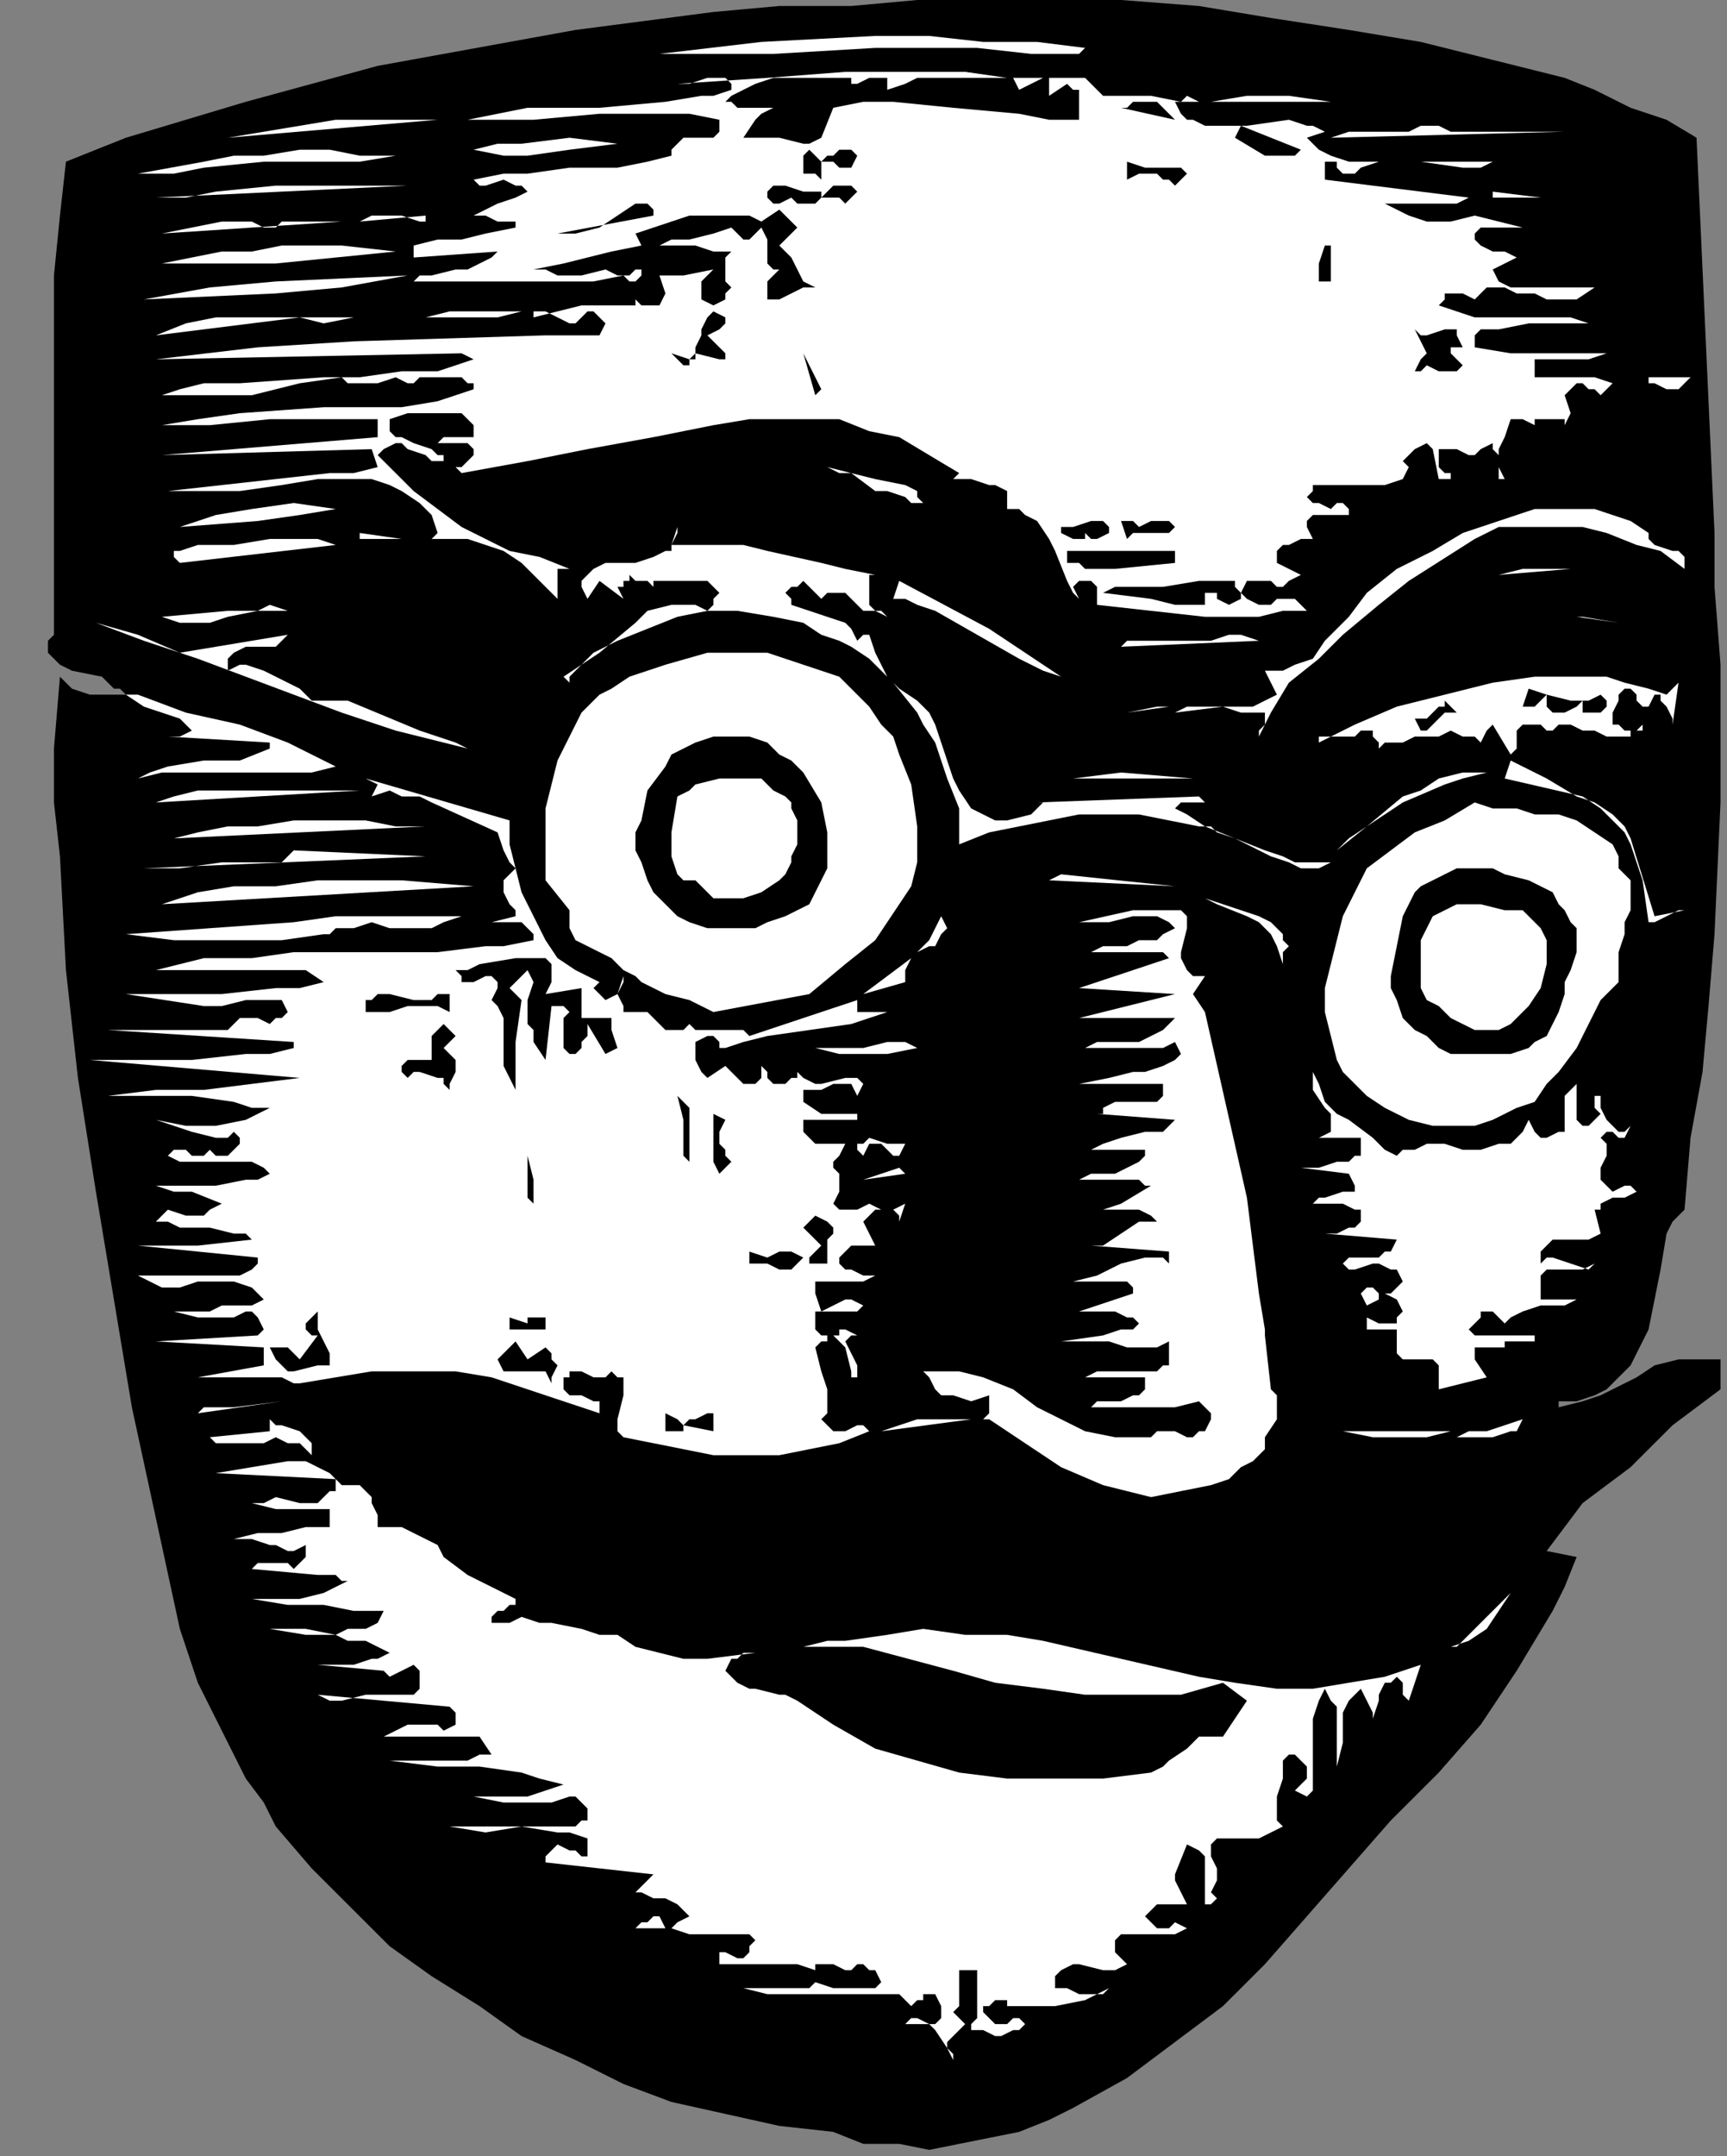 <?xml version="1.0" encoding="UTF-8" standalone="no"?>
<svg
   xmlns:dc="http://purl.org/dc/elements/1.1/"
   xmlns:cc="http://creativecommons.org/ns#"
   xmlns:rdf="http://www.w3.org/1999/02/22-rdf-syntax-ns#"
   xmlns:svg="http://www.w3.org/2000/svg"
   xmlns="http://www.w3.org/2000/svg"
   xmlns:sodipodi="http://sodipodi.sourceforge.net/DTD/sodipodi-0.dtd"
   xmlns:inkscape="http://www.inkscape.org/namespaces/inkscape"
   version="1.0"
   width="61.048mm"
   height="76.2mm"
   id="svg204"
   sodipodi:docname="CC003521.WMF">
  <rect width="100%" height="100%" fill="#808080" stroke="none"/>
  <sodipodi:namedview
     pagecolor="#ffffff"
     bordercolor="#666666"
     borderopacity="1"
     objecttolerance="10"
     gridtolerance="10"
     guidetolerance="10"
     inkscape:pageopacity="0"
     inkscape:pageshadow="2"
     inkscape:window-width="640"
     inkscape:window-height="480"
     id="namedview206" />
  <defs
     id="defs6">
    <clipPath
       clipPathUnits="userSpaceOnUse"
       id="clipWmfPath1">
      <path
         d="M 0,0 L 230.667,0 L 230.667,287.933 L 0,287.933 z"
         id="path2" />
    </clipPath>
    <pattern
       id="WMFhbasepattern"
       patternUnits="userSpaceOnUse"
       width="6"
       height="6"
       x="0"
       y="0" />
  </defs>
  <path
     style="fill:#000000;fill-rule:nonzero;fill-opacity:1;stroke:none;"
     clip-path="url(#clipWmfPath1)"
     d="  M 226.662,18.396   L 228.264,53.588   L 229.065,71.184   L 229.065,78.382   L 229.866,88.779   L 229.866,107.175   L 229.065,124.771   L 228.264,134.369   L 227.463,143.167   L 225.861,151.965   L 225.06,161.563   L 223.458,163.162   L 222.657,164.762   L 221.856,169.561   L 221.056,173.56   L 220.255,177.559   L 219.454,179.159   L 218.653,180.758   L 217.852,182.358   L 216.25,183.957   L 214.648,185.557   L 213.046,186.357   L 210.644,187.157   L 208.241,187.157   L 208.241,187.956   L 211.444,187.157   L 213.847,186.357   L 218.653,183.957   L 221.056,182.358   L 224.259,181.558   L 226.662,181.558   L 229.866,181.558   L 229.866,185.557   L 223.458,190.356   L 217.852,195.955   L 211.444,200.754   L 209.042,203.953   L 206.639,207.152   L 210.644,207.952   L 209.042,211.951   L 207.44,215.15   L 202.634,223.148   L 197.829,230.347   L 192.222,236.745   L 185.815,243.144   L 180.208,249.542   L 174.602,255.941   L 168.995,262.339   L 163.389,267.938   L 156.981,272.737   L 150.574,277.536   L 143.366,281.535   L 140.162,283.134   L 136.157,284.734   L 132.153,285.534   L 128.148,286.334   L 124.144,287.134   L 120.139,286.334   L 115.333,286.334   L 111.329,284.734   L 104.12,283.934   L 96.912,282.335   L 89.704,280.735   L 83.296,278.336   L 76.889,275.136   L 69.681,271.937   L 64.074,267.938   L 57.667,263.939   L 52.06,259.94   L 46.454,254.341   L 41.648,249.542   L 36.843,243.944   L 35.241,240.744   L 32.838,237.545   L 29.634,231.146   L 26.431,224.748   L 24.028,217.55   L 17.62,187.956   L 15.218,173.56   L 12.815,159.163   L 10.412,143.967   L 8.81,129.57   L 8.009,114.374   L 7.208,107.175   L 7.208,99.977   L 8.009,90.379   L 9.611,91.979   L 12.014,92.779   L 14.417,92.779   L 16.819,92.779   L 16.019,91.979   L 15.218,91.979   L 13.616,90.379   L 9.611,89.579   L 8.009,88.779   L 7.208,87.98   L 7.208,87.98   L 6.407,87.18   L 6.407,85.58   L 7.208,84.78   L 7.208,83.181   L 7.208,67.984   L 7.208,52.788   L 7.208,36.791   L 8.009,28.793   L 8.81,21.595   L 16.819,18.396   L 24.829,15.996   L 32.838,13.597   L 41.648,11.197   L 50.458,8.798   L 59.269,7.198   L 68.079,5.599   L 76.889,3.999   L 95.31,1.6   L 104.12,0.8   L 113.731,0.8   L 122.542,0   L 132.153,0   L 140.963,0   L 149.773,0   L 160.185,0.8   L 169.796,2.399   L 180.208,3.999   L 189.819,5.599   L 199.431,7.998   L 209.042,10.398   L 213.046,11.997   L 217.852,14.397   L 222.657,15.996   L 226.662,18.396  z "
     id="path8" />
  <path
     style="fill:#ffffff;fill-rule:nonzero;fill-opacity:1;stroke:none;"
     clip-path="url(#clipWmfPath1)"
     d="  M 144.167,7.198   L 137.759,7.198   L 130.551,6.399   L 116.935,6.399   L 103.319,7.198   L 96.111,7.198   L 88.102,7.198   L 101.718,5.599   L 116.935,4.799   L 124.144,4.799   L 131.352,5.599   L 138.56,5.599   L 144.968,6.399   L 144.167,7.198  z "
     id="path10" />
  <path
     style="fill:#ffffff;fill-rule:nonzero;fill-opacity:1;stroke:none;"
     clip-path="url(#clipWmfPath1)"
     d="  M 176.204,8.798   L 153.778,8.798   L 176.204,8.798  z "
     id="path12" />
  <path
     style="fill:#ffffff;fill-rule:nonzero;fill-opacity:1;stroke:none;"
     clip-path="url(#clipWmfPath1)"
     d="  M 134.556,10.398   L 132.153,10.398   L 130.551,10.398   L 126.546,10.398   L 124.144,10.398   L 122.542,10.398   L 120.94,11.197   L 118.537,11.997   L 118.537,10.398   L 118.537,10.398   L 117.736,10.398   L 116.134,10.398   L 114.532,11.197   L 113.731,11.197   L 113.731,10.398   L 113.731,10.398   L 112.13,10.398   L 110.528,10.398   L 105.722,10.398   L 103.319,10.398   L 100.917,11.197   L 99.315,11.997   L 97.713,12.797   L 96.912,13.597   L 97.713,13.597   L 98.514,14.397   L 100.917,14.397   L 103.319,14.397   L 101.718,15.196   L 100.917,15.996   L 99.315,18.396   L 104.12,18.396   L 107.324,19.196   L 108.125,19.196   L 109.727,18.396   L 111.329,14.397   L 115.333,13.597   L 119.338,13.597   L 127.347,14.397   L 136.157,15.196   L 140.162,15.996   L 144.167,15.996   L 144.167,13.597   L 144.167,12.797   L 144.167,11.997   L 143.366,11.997   L 142.565,11.197   L 140.162,12.797   L 140.162,11.197   L 140.162,10.398   L 139.361,10.398   L 139.361,10.398   L 136.157,11.997   L 135.356,10.398   L 136.958,10.398   L 138.56,10.398   L 141.764,10.398   L 143.366,10.398   L 144.968,10.398   L 145.769,11.197   L 147.37,12.797   L 150.574,12.797   L 153.778,12.797   L 157.782,13.597   L 160.185,13.597   L 158.583,12.797   L 157.782,13.597   L 156.981,13.597   L 156.981,13.597   L 157.782,15.196   L 158.583,15.996   L 159.384,15.996   L 160.986,16.796   L 163.389,16.796   L 166.593,16.796   L 172.199,15.996   L 174.602,16.796   L 175.403,16.796   L 177.005,17.596   L 174.602,18.396   L 176.204,19.995   L 177.806,20.795   L 180.208,21.595   L 183.412,21.595   L 186.616,21.595   L 193.023,21.595   L 196.227,21.595   L 199.431,21.595   L 197.829,22.395   L 195.426,22.395   L 189.819,21.595   L 187.417,21.595   L 184.213,21.595   L 181.81,22.395   L 181.009,23.195   L 180.208,23.195   L 179.407,23.195   L 179.407,23.195   L 178.606,22.395   L 178.606,21.595   L 177.005,21.595   L 177.005,22.395   L 177.005,23.195   L 177.005,23.994   L 177.005,23.994   L 196.227,26.394   L 194.625,27.194   L 193.023,27.194   L 190.62,27.194   L 188.218,27.194   L 186.616,27.194   L 185.014,27.194   L 188.218,28.793   L 190.62,29.593   L 193.824,29.593   L 197.028,28.793   L 203.435,30.393   L 200.231,30.393   L 198.63,30.393   L 197.829,30.393   L 197.028,31.193   L 197.028,31.993   L 197.829,32.792   L 199.431,33.592   L 201.032,33.592   L 202.634,34.392   L 199.431,35.992   L 200.231,37.591   L 201.833,38.391   L 203.435,38.391   L 205.037,38.391   L 209.042,38.391   L 210.644,38.391   L 213.046,38.391   L 210.644,39.991   L 209.042,39.991   L 206.639,39.991   L 205.037,39.191   L 202.634,39.191   L 201.032,38.391   L 198.63,38.391   L 197.829,39.191   L 197.028,39.991   L 195.426,39.191   L 194.625,39.191   L 193.023,39.191   L 193.023,39.991   L 192.222,40.791   L 194.625,41.59   L 197.028,42.39   L 199.431,42.39   L 201.833,42.39   L 207.44,42.39   L 209.843,42.39   L 212.245,43.19   L 210.644,43.19   L 208.241,43.19   L 204.236,43.19   L 200.231,43.99   L 198.63,43.99   L 197.829,43.99   L 197.028,44.79   L 197.028,46.389   L 201.833,47.189   L 207.44,47.189   L 218.653,47.189   L 214.648,47.189   L 212.245,47.989   L 209.042,47.989   L 205.037,47.989   L 205.037,48.789   L 205.037,49.589   L 205.037,50.388   L 205.838,50.388   L 208.241,50.388   L 210.644,50.388   L 213.046,50.388   L 215.449,51.188   L 214.648,51.988   L 213.847,52.788   L 213.046,51.988   L 212.245,51.988   L 211.444,51.188   L 210.644,51.188   L 209.843,51.988   L 209.042,52.788   L 209.843,55.187   L 209.042,56.787   L 209.042,55.987   L 208.241,55.987   L 206.639,55.987   L 205.838,55.987   L 205.037,55.987   L 205.037,55.987   L 205.037,56.787   L 203.435,55.987   L 202.634,55.987   L 202.634,55.987   L 201.833,55.987   L 201.032,58.386   L 200.231,59.986   L 200.231,61.586   L 200.231,62.386   L 201.032,63.985   L 200.231,63.985   L 200.231,63.985   L 200.231,62.386   L 200.231,60.786   L 199.431,59.986   L 199.431,59.986   L 199.431,59.186   L 197.829,59.986   L 197.028,60.786   L 196.227,60.786   L 196.227,60.786   L 194.625,59.986   L 193.824,59.986   L 193.023,59.986   L 192.222,59.986   L 192.222,60.786   L 192.222,61.586   L 192.222,62.386   L 193.023,63.185   L 193.824,63.185   L 193.824,63.985   L 193.023,63.985   L 192.222,63.985   L 191.421,59.986   L 190.62,59.186   L 190.62,59.186   L 189.019,59.986   L 187.417,61.586   L 188.218,62.386   L 188.218,62.386   L 187.417,63.985   L 185.014,64.785   L 181.81,64.785   L 175.403,64.785   L 175.403,64.785   L 175.403,65.585   L 174.602,66.385   L 175.403,67.184   L 176.204,67.184   L 177.806,67.984   L 178.606,67.184   L 179.407,67.184   L 180.208,67.984   L 180.208,68.784   L 179.407,68.784   L 177.005,68.784   L 175.403,68.784   L 174.602,69.584   L 174.602,69.584   L 174.602,70.384   L 175.403,71.983   L 174.602,71.983   L 173.801,71.983   L 172.199,72.783   L 171.398,72.783   L 170.597,73.583   L 170.597,74.383   L 170.597,75.183   L 173.801,76.782   L 172.199,77.582   L 171.398,78.382   L 170.597,78.382   L 169.796,77.582   L 168.995,77.582   L 167.394,77.582   L 166.593,77.582   L 165.792,79.182   L 166.593,79.981   L 168.194,80.781   L 168.995,80.781   L 169.796,80.781   L 170.597,79.981   L 172.199,79.981   L 173,79.981   L 174.602,81.581   L 171.398,81.581   L 168.194,82.381   L 164.19,82.381   L 160.986,82.381   L 153.778,81.581   L 146.569,80.781   L 146.569,79.981   L 146.569,79.182   L 146.569,78.382   L 146.569,78.382   L 145.769,77.582   L 144.968,77.582   L 144.167,77.582   L 144.167,77.582   L 143.366,78.382   L 144.167,79.981   L 143.366,79.182   L 142.565,77.582   L 140.963,73.583   L 140.162,71.983   L 138.56,69.584   L 136.958,68.784   L 136.157,67.984   L 134.556,67.984   L 134.556,66.385   L 134.556,65.585   L 132.954,64.785   L 132.153,64.785   L 129.75,63.985   L 127.347,63.985   L 128.148,63.185   L 124.144,60.786   L 120.139,58.386   L 116.134,57.587   L 112.13,55.987   L 108.125,55.987   L 104.12,55.987   L 100.116,55.987   L 95.31,56.787   L 87.301,58.386   L 78.491,59.986   L 70.481,61.586   L 61.671,63.185   L 60.87,62.386   L 61.671,62.386   L 62.472,61.586   L 63.273,60.786   L 63.273,60.786   L 63.273,60.786   L 63.273,59.986   L 62.472,59.186   L 60.87,59.186   L 60.069,59.186   L 58.468,59.186   L 59.269,58.386   L 60.069,58.386   L 61.671,58.386   L 62.472,58.386   L 63.273,58.386   L 63.273,57.587   L 63.273,56.787   L 62.472,55.987   L 61.671,55.187   L 60.069,55.187   L 58.468,55.187   L 54.463,55.187   L 52.06,55.987   L 52.06,57.587   L 52.861,58.386   L 53.662,58.386   L 55.264,59.186   L 57.667,59.986   L 58.468,60.786   L 59.269,60.786   L 59.269,61.586   L 57.667,61.586   L 56.866,60.786   L 54.463,59.986   L 53.662,59.186   L 52.861,59.186   L 51.259,59.986   L 50.458,60.786   L 52.861,63.185   L 55.264,65.585   L 58.468,67.984   L 61.671,70.384   L 64.875,71.983   L 68.079,73.583   L 72.083,74.383   L 76.088,75.982   L 75.287,75.982   L 74.486,75.982   L 74.486,77.582   L 74.486,78.382   L 74.486,79.981   L 72.884,78.382   L 71.282,76.782   L 69.681,75.183   L 67.278,73.583   L 64.875,72.783   L 62.472,71.983   L 60.069,71.983   L 57.667,71.983   L 58.468,71.184   L 57.667,68.784   L 56.065,67.184   L 53.662,65.585   L 52.06,64.785   L 49.657,63.985   L 47.255,63.985   L 42.449,63.985   L 37.644,64.785   L 32.037,65.585   L 27.231,65.585   L 24.829,65.585   L 22.426,65.585   L 29.634,64.785   L 36.843,63.985   L 44.051,63.185   L 47.255,63.185   L 50.458,62.386   L 49.657,59.986   L 21.625,60.786   L 50.458,58.386   L 50.458,55.987   L 47.255,55.987   L 44.051,55.987   L 36.042,55.987   L 28.032,56.787   L 21.625,56.787   L 26.431,55.987   L 32.037,55.187   L 43.25,54.387   L 53.662,54.387   L 58.468,53.588   L 60.87,52.788   L 63.273,51.988   L 63.273,51.188   L 62.472,51.188   L 61.671,50.388   L 60.069,50.388   L 58.468,50.388   L 57.667,50.388   L 56.065,50.388   L 55.264,51.188   L 54.463,51.188   L 52.861,50.388   L 50.458,51.188   L 48.056,51.188   L 46.454,51.188   L 46.454,51.188   L 45.653,50.388   L 40.046,51.188   L 33.639,52.788   L 27.231,52.788   L 24.028,52.788   L 21.625,52.788   L 24.028,51.988   L 27.231,51.188   L 32.037,51.188   L 43.25,50.388   L 48.056,50.388   L 53.662,49.589   L 58.468,49.589   L 63.273,47.989   L 61.671,47.189   L 20.824,47.989   L 34.44,46.389   L 47.255,45.589   L 72.884,44.79   L 74.486,44.79   L 76.088,44.79   L 78.491,44.79   L 80.093,44.79   L 80.894,43.19   L 80.093,42.39   L 79.292,41.59   L 78.491,41.59   L 77.69,42.39   L 76.889,43.19   L 76.088,43.19   L 74.486,42.39   L 72.884,41.59   L 72.083,41.59   L 71.282,41.59   L 71.282,42.39   L 74.486,41.59   L 77.69,40.791   L 84.898,40.791   L 84.898,39.991   L 85.699,40.791   L 87.301,40.791   L 88.102,40.791   L 88.903,39.191   L 88.102,36.791   L 89.704,36.791   L 91.306,36.791   L 95.31,35.992   L 93.708,37.591   L 93.708,39.191   L 93.708,39.191   L 93.708,39.991   L 95.31,40.791   L 96.912,39.991   L 96.912,39.191   L 97.713,38.391   L 96.912,37.591   L 96.912,35.992   L 96.912,34.392   L 96.912,34.392   L 97.713,33.592   L 95.31,33.592   L 92.907,32.792   L 90.505,32.792   L 88.903,32.792   L 88.102,32.792   L 89.704,31.993   L 92.106,31.993   L 95.31,31.193   L 97.713,30.393   L 98.514,31.193   L 99.315,31.993   L 100.116,31.993   L 100.116,31.993   L 100.917,31.193   L 101.718,30.393   L 102.519,31.993   L 102.519,33.592   L 102.519,35.192   L 103.319,35.992   L 104.12,35.992   L 103.319,36.791   L 102.519,37.591   L 102.519,38.391   L 102.519,39.191   L 102.519,39.991   L 103.319,39.991   L 104.12,39.991   L 105.722,39.191   L 107.324,38.391   L 108.926,38.391   L 107.324,37.591   L 106.523,35.992   L 105.722,34.392   L 104.12,32.792   L 106.523,30.393   L 104.12,27.994   L 101.718,29.593   L 100.116,28.793   L 98.514,28.793   L 96.111,28.793   L 94.509,28.793   L 92.106,28.793   L 89.704,29.593   L 87.301,30.393   L 84.898,31.193   L 85.699,32.792   L 81.694,33.592   L 78.491,34.392   L 75.287,35.192   L 71.282,35.992   L 72.884,35.992   L 74.486,36.791   L 77.69,36.791   L 80.894,35.992   L 82.495,36.791   L 84.097,36.791   L 84.898,35.992   L 84.898,35.992   L 85.699,35.992   L 85.699,36.791   L 85.699,36.791   L 84.898,37.591   L 84.097,37.591   L 83.296,36.791   L 79.292,37.591   L 76.088,37.591   L 68.88,37.591   L 55.264,37.591   L 56.065,36.791   L 57.667,36.791   L 60.87,35.992   L 62.472,35.992   L 64.074,35.192   L 65.676,34.392   L 66.477,33.592   L 55.264,34.392   L 55.264,32.792   L 58.468,31.993   L 61.671,31.993   L 64.875,31.193   L 68.88,30.393   L 68.88,29.593   L 67.278,29.593   L 66.477,29.593   L 64.875,28.793   L 63.273,28.793   L 64.875,27.994   L 66.477,27.194   L 68.88,26.394   L 70.481,25.594   L 69.681,24.794   L 68.88,24.794   L 67.278,23.994   L 64.875,24.794   L 64.074,24.794   L 63.273,23.994   L 67.278,23.195   L 70.481,23.195   L 76.088,22.395   L 82.495,22.395   L 86.5,21.595   L 89.704,20.795   L 89.704,19.995   L 89.704,19.995   L 90.505,19.196   L 91.306,18.396   L 92.106,18.396   L 93.708,18.396   L 95.31,18.396   L 96.111,17.596   L 96.111,15.996   L 92.106,15.196   L 88.102,15.196   L 84.097,15.196   L 80.093,15.196   L 71.282,15.996   L 66.477,15.996   L 62.472,15.996   L 66.477,15.196   L 70.481,14.397   L 80.093,14.397   L 88.903,13.597   L 93.708,12.797   L 95.31,12.797   L 97.713,11.997   L 97.713,11.197   L 96.912,10.398   L 95.31,10.398   L 94.509,10.398   L 92.106,11.197   L 91.306,11.197   L 90.505,11.197   L 102.519,10.398   L 112.931,9.598   L 123.343,9.598   L 128.949,9.598   L 134.556,10.398  z "
     id="path14" />
  <path
     style="fill:#ffffff;fill-rule:nonzero;fill-opacity:1;stroke:none;"
     clip-path="url(#clipWmfPath1)"
     d="  M 42.449,12.797   L 48.856,12.797   L 42.449,12.797  z "
     id="path16" />
  <path
     style="fill:#ffffff;fill-rule:nonzero;fill-opacity:1;stroke:none;"
     clip-path="url(#clipWmfPath1)"
     d="  M 184.213,13.597   L 161.787,13.597   L 166.593,12.797   L 172.199,12.797   L 177.806,13.597   L 184.213,13.597  z "
     id="path18" />
  <path
     style="fill:#000000;fill-rule:nonzero;fill-opacity:1;stroke:none;"
     clip-path="url(#clipWmfPath1)"
     d="  M 156.981,15.996   L 149.773,14.397   L 150.574,14.397   L 151.375,13.597   L 152.977,13.597   L 154.579,13.597   L 155.38,14.397   L 156.181,15.196   L 156.981,15.996  z "
     id="path20" />
  <path
     style="fill:#ffffff;fill-rule:nonzero;fill-opacity:1;stroke:none;"
     clip-path="url(#clipWmfPath1)"
     d="  M 30.435,18.396   L 44.852,15.996   L 58.468,15.996   L 30.435,18.396  z "
     id="path22" />
  <path
     style="fill:#ffffff;fill-rule:nonzero;fill-opacity:1;stroke:none;"
     clip-path="url(#clipWmfPath1)"
     d="  M 209.042,17.596   L 177.806,18.396   L 180.208,17.596   L 181.81,17.596   L 185.014,17.596   L 188.218,17.596   L 189.819,16.796   L 192.222,16.796   L 193.824,17.596   L 196.227,17.596   L 198.63,17.596   L 201.032,17.596   L 205.037,17.596   L 209.042,17.596  z "
     id="path24" />
  <path
     style="fill:#000000;fill-rule:nonzero;fill-opacity:1;stroke:none;"
     clip-path="url(#clipWmfPath1)"
     d="  M 173.801,19.995   L 173,20.795   L 171.398,20.795   L 168.995,20.795   L 164.991,18.396   L 165.792,16.796   L 173.801,19.995  z "
     id="path26" />
  <path
     style="fill:#ffffff;fill-rule:nonzero;fill-opacity:1;stroke:none;"
     clip-path="url(#clipWmfPath1)"
     d="  M 88.102,18.396   L 82.495,19.196   L 76.088,19.995   L 70.481,20.795   L 67.278,20.795   L 63.273,19.995   L 66.477,19.196   L 69.681,19.196   L 76.088,18.396   L 82.495,19.196   L 88.102,18.396  z "
     id="path28" />
  <path
     style="fill:#ffffff;fill-rule:nonzero;fill-opacity:1;stroke:none;"
     clip-path="url(#clipWmfPath1)"
     d="  M 52.861,20.795   L 48.056,21.595   L 44.051,21.595   L 35.241,21.595   L 27.231,22.395   L 23.227,23.195   L 18.421,23.195   L 27.231,21.595   L 31.236,20.795   L 35.241,20.795   L 40.046,19.995   L 44.051,19.995   L 48.056,20.795   L 52.861,20.795  z "
     id="path30" />
  <path
     style="fill:#000000;fill-rule:nonzero;fill-opacity:1;stroke:none;"
     clip-path="url(#clipWmfPath1)"
     d="  M 114.532,20.795   L 113.731,22.395   L 112.931,22.395   L 112.931,22.395   L 112.13,22.395   L 111.329,21.595   L 109.727,21.595   L 109.727,22.395   L 109.727,23.195   L 109.727,23.994   L 108.926,23.195   L 108.125,23.195   L 107.324,23.195   L 107.324,22.395   L 107.324,20.795   L 107.324,20.795   L 108.125,19.995   L 108.926,20.795   L 109.727,21.595   L 110.528,20.795   L 111.329,20.795   L 112.13,19.995   L 112.931,19.995   L 113.731,19.995   L 114.532,20.795  z "
     id="path32" />
  <path
     style="fill:#000000;fill-rule:nonzero;fill-opacity:1;stroke:none;"
     clip-path="url(#clipWmfPath1)"
     d="  M 158.583,23.195   L 157.782,23.994   L 156.981,24.794   L 156.181,23.994   L 155.38,23.994   L 154.579,23.195   L 152.977,23.195   L 152.176,23.195   L 150.574,23.994   L 150.574,21.595   L 152.977,22.395   L 154.579,22.395   L 156.981,22.395   L 157.782,22.395   L 157.782,22.395   L 158.583,23.195  z "
     id="path34" />
  <path
     style="fill:#ffffff;fill-rule:nonzero;fill-opacity:1;stroke:none;"
     clip-path="url(#clipWmfPath1)"
     d="  M 54.463,24.794   L 20.824,26.394   L 24.829,26.394   L 28.833,25.594   L 36.843,24.794   L 45.653,24.794   L 54.463,24.794  z "
     id="path36" />
  <path
     style="fill:#000000;fill-rule:nonzero;fill-opacity:1;stroke:none;"
     clip-path="url(#clipWmfPath1)"
     d="  M 109.727,25.594   L 109.727,26.394   L 110.528,25.594   L 111.329,24.794   L 112.931,24.794   L 112.931,24.794   L 113.731,24.794   L 114.532,25.594   L 113.731,26.394   L 112.931,27.194   L 112.13,26.394   L 110.528,26.394   L 109.727,26.394   L 108.926,27.194   L 106.523,27.194   L 106.523,27.194   L 105.722,26.394   L 105.722,25.594   L 105.722,26.394   L 104.12,27.194   L 103.319,27.194   L 102.519,26.394   L 102.519,25.594   L 103.319,24.794   L 104.12,24.794   L 104.921,24.794   L 107.324,25.594   L 108.926,25.594   L 109.727,25.594   L 109.727,25.594  z "
     id="path38" />
  <path
     style="fill:#ffffff;fill-rule:nonzero;fill-opacity:1;stroke:none;"
     clip-path="url(#clipWmfPath1)"
     d="  M 199.431,26.394   L 199.431,25.594   L 205.838,26.394   L 199.431,26.394  z "
     id="path40" />
  <path
     style="fill:#000000;fill-rule:nonzero;fill-opacity:1;stroke:none;"
     clip-path="url(#clipWmfPath1)"
     d="  M 87.301,28.793   L 74.486,31.193   L 76.889,31.193   L 80.093,30.393   L 82.495,28.793   L 84.898,27.194   L 85.699,27.194   L 86.5,27.194   L 87.301,27.994   L 87.301,28.793   L 87.301,28.793  z "
     id="path42" />
  <path
     style="fill:#ffffff;fill-rule:nonzero;fill-opacity:1;stroke:none;"
     clip-path="url(#clipWmfPath1)"
     d="  M 45.653,29.593   L 21.625,31.193   L 25.63,30.393   L 29.634,29.593   L 33.639,29.593   L 35.241,30.393   L 36.843,30.393   L 37.644,29.593   L 38.444,29.593   L 40.847,29.593   L 43.25,29.593   L 45.653,29.593  z "
     id="path44" />
  <path
     style="fill:#ffffff;fill-rule:nonzero;fill-opacity:1;stroke:none;"
     clip-path="url(#clipWmfPath1)"
     d="  M 56.866,28.793   L 48.056,29.593   L 49.657,28.793   L 50.458,28.793   L 52.06,28.793   L 53.662,28.793   L 56.065,29.593   L 56.866,29.593   L 56.866,29.593   L 56.866,28.793  z "
     id="path46" />
  <path
     style="fill:#000000;fill-rule:nonzero;fill-opacity:1;stroke:none;"
     clip-path="url(#clipWmfPath1)"
     d="  M 177.806,37.591   L 176.204,37.591   L 176.204,35.192   L 177.005,32.792   L 177.806,32.792   L 177.806,37.591  z "
     id="path48" />
  <path
     style="fill:#ffffff;fill-rule:nonzero;fill-opacity:1;stroke:none;"
     clip-path="url(#clipWmfPath1)"
     d="  M 52.861,33.592   L 44.852,34.392   L 36.843,35.192   L 28.833,35.192   L 21.625,35.192   L 25.63,34.392   L 29.634,33.592   L 33.639,33.592   L 37.644,32.792   L 45.653,32.792   L 52.861,33.592  z "
     id="path50" />
  <path
     style="fill:#ffffff;fill-rule:nonzero;fill-opacity:1;stroke:none;"
     clip-path="url(#clipWmfPath1)"
     d="  M 54.463,36.791   L 45.653,38.391   L 36.843,39.191   L 19.222,39.991   L 28.032,38.391   L 36.843,37.591   L 54.463,36.791  z "
     id="path52" />
  <path
     style="fill:#ffffff;fill-rule:nonzero;fill-opacity:1;stroke:none;"
     clip-path="url(#clipWmfPath1)"
     d="  M 69.681,41.59   L 66.477,42.39   L 63.273,42.39   L 56.866,42.39   L 60.069,41.59   L 63.273,41.59   L 69.681,41.59  z "
     id="path54" />
  <path
     style="fill:#ffffff;fill-rule:nonzero;fill-opacity:1;stroke:none;"
     clip-path="url(#clipWmfPath1)"
     d="  M 54.463,42.39   L 50.458,42.39   L 47.255,42.39   L 43.25,43.19   L 40.046,42.39   L 20.824,44.79   L 24.829,43.19   L 28.833,42.39   L 32.838,42.39   L 36.843,42.39   L 45.653,42.39   L 54.463,42.39  z "
     id="path56" />
  <path
     style="fill:#000000;fill-rule:nonzero;fill-opacity:1;stroke:none;"
     clip-path="url(#clipWmfPath1)"
     d="  M 96.912,42.39   L 96.912,43.19   L 96.111,43.99   L 94.509,44.79   L 95.31,45.589   L 96.111,46.389   L 96.912,47.189   L 96.912,47.989   L 96.111,47.989   L 92.907,47.189   L 92.907,47.189   L 92.907,47.989   L 92.106,47.989   L 92.106,47.989   L 92.106,48.789   L 91.306,48.789   L 89.704,47.189   L 92.106,47.989   L 92.907,47.189   L 92.907,46.389   L 93.708,44.79   L 93.708,43.99   L 94.509,42.39   L 95.31,41.59   L 96.912,42.39  z "
     id="path58" />
  <path
     style="fill:#000000;fill-rule:nonzero;fill-opacity:1;stroke:none;"
     clip-path="url(#clipWmfPath1)"
     d="  M 195.426,46.389   L 194.625,46.389   L 193.824,46.389   L 193.824,47.189   L 195.426,48.789   L 194.625,49.589   L 193.824,49.589   L 192.222,49.589   L 190.62,48.789   L 189.819,49.589   L 189.019,49.589   L 189.819,47.989   L 190.62,47.189   L 189.819,45.589   L 189.019,43.99   L 189.819,44.79   L 190.62,44.79   L 193.023,43.99   L 193.824,43.99   L 194.625,43.99   L 194.625,43.99   L 194.625,44.79   L 195.426,46.389  z "
     id="path60" />
  <path
     style="fill:#000000;fill-rule:nonzero;fill-opacity:1;stroke:none;"
     clip-path="url(#clipWmfPath1)"
     d="  M 108.926,52.788   L 107.324,47.189   L 109.727,51.988   L 108.926,52.788  z "
     id="path62" />
  <path
     style="fill:#ffffff;fill-rule:nonzero;fill-opacity:1;stroke:none;"
     clip-path="url(#clipWmfPath1)"
     d="  M 225.861,50.388   L 225.06,51.188   L 224.259,51.988   L 223.458,51.988   L 222.657,51.988   L 221.056,51.188   L 220.255,51.188   L 219.454,51.188   L 220.255,51.188   L 220.255,50.388   L 221.856,50.388   L 224.259,50.388   L 225.861,50.388  z "
     id="path64" />
  <path
     style="fill:#ffffff;fill-rule:nonzero;fill-opacity:1;stroke:none;"
     clip-path="url(#clipWmfPath1)"
     d="  M 99.315,60.786   L 105.722,61.586   L 99.315,60.786  z "
     id="path66" />
  <path
     style="fill:#ffffff;fill-rule:nonzero;fill-opacity:1;stroke:none;"
     clip-path="url(#clipWmfPath1)"
     d="  M 123.343,67.184   L 121.741,67.184   L 120.94,66.385   L 118.537,65.585   L 116.935,65.585   L 113.731,63.185   L 110.528,62.386   L 112.13,63.185   L 113.731,63.185   L 116.935,63.985   L 120.94,64.785   L 122.542,65.585   L 122.542,66.385   L 123.343,67.184  z "
     id="path68" />
  <path
     style="fill:#ffffff;fill-rule:nonzero;fill-opacity:1;stroke:none;"
     clip-path="url(#clipWmfPath1)"
     d="  M 44.852,67.984   L 40.046,68.784   L 34.44,69.584   L 24.028,70.384   L 28.833,68.784   L 33.639,67.984   L 39.245,67.184   L 44.852,67.984  z "
     id="path70" />
  <path
     style="fill:#ffffff;fill-rule:nonzero;fill-opacity:1;stroke:none;"
     clip-path="url(#clipWmfPath1)"
     d="  M 225.06,75.982   L 221.856,73.583   L 218.653,72.783   L 214.648,71.184   L 211.444,70.384   L 207.44,70.384   L 203.435,70.384   L 200.231,70.384   L 197.028,71.983   L 188.218,77.582   L 184.213,80.781   L 179.407,84.78   L 176.204,87.98   L 172.199,91.179   L 169.796,95.178   L 168.194,98.377   L 168.194,97.577   L 168.995,96.778   L 168.995,95.178   L 165.792,95.178   L 163.389,94.378   L 156.981,95.178   L 158.583,94.378   L 160.185,94.378   L 164.19,94.378   L 165.792,94.378   L 167.394,94.378   L 168.995,93.578   L 170.597,92.779   L 168.995,89.579   L 171.398,89.579   L 173,88.779   L 175.403,87.98   L 177.005,85.58   L 180.208,82.381   L 182.611,79.182   L 186.616,75.982   L 191.421,73.583   L 195.426,71.184   L 200.231,69.584   L 202.634,68.784   L 205.037,67.984   L 207.44,67.984   L 210.644,67.984   L 213.046,67.984   L 215.449,68.784   L 217.852,69.584   L 220.255,71.184   L 220.255,71.983   L 221.056,72.783   L 223.458,73.583   L 224.259,73.583   L 225.06,74.383   L 225.06,75.183   L 225.06,75.982  z "
     id="path72" />
  <path
     style="fill:#000000;fill-rule:nonzero;fill-opacity:1;stroke:none;"
     clip-path="url(#clipWmfPath1)"
     d="  M 148.171,71.184   L 146.569,71.983   L 145.769,71.983   L 145.769,71.983   L 144.968,71.184   L 144.968,71.983   L 144.167,71.983   L 143.366,71.983   L 141.764,71.184   L 141.764,70.384   L 143.366,70.384   L 145.769,69.584   L 146.569,69.584   L 147.37,69.584   L 148.171,70.384   L 148.171,71.184  z "
     id="path74" />
  <path
     style="fill:#000000;fill-rule:nonzero;fill-opacity:1;stroke:none;"
     clip-path="url(#clipWmfPath1)"
     d="  M 156.981,70.384   L 156.181,71.184   L 155.38,71.184   L 153.778,71.184   L 152.176,71.184   L 151.375,71.184   L 151.375,71.184   L 150.574,71.983   L 149.773,69.584   L 151.375,69.584   L 152.176,70.384   L 153.778,69.584   L 155.38,69.584   L 156.181,69.584   L 156.981,70.384  z "
     id="path76" />
  <path
     style="fill:#ffffff;fill-rule:nonzero;fill-opacity:1;stroke:none;"
     clip-path="url(#clipWmfPath1)"
     d="  M 89.704,72.783   L 92.907,72.783   L 96.111,72.783   L 99.315,72.783   L 102.519,73.583   L 109.727,75.183   L 112.931,75.982   L 116.935,76.782   L 116.134,76.782   L 116.134,77.582   L 116.134,78.382   L 116.134,79.182   L 116.134,80.781   L 116.935,81.581   L 117.736,81.581   L 118.537,82.381   L 116.935,81.581   L 115.333,81.581   L 113.731,79.981   L 112.931,79.182   L 112.13,79.182   L 110.528,79.182   L 109.727,79.981   L 108.926,79.182   L 108.125,78.382   L 107.324,77.582   L 106.523,78.382   L 105.722,78.382   L 104.921,79.182   L 105.722,79.981   L 105.722,80.781   L 108.125,81.581   L 110.528,82.381   L 112.931,83.181   L 113.731,83.981   L 114.532,85.58   L 115.333,84.78   L 116.134,84.78   L 116.935,87.18   L 117.736,88.779   L 118.537,90.379   L 120.139,91.979   L 122.542,93.578   L 124.144,95.178   L 124.944,96.778   L 125.745,99.177   L 127.347,103.976   L 128.148,105.576   L 129.75,107.975   L 131.352,108.775   L 132.954,109.575   L 134.556,109.575   L 137.759,108.775   L 139.361,107.175   L 138.56,107.175   L 160.185,106.375   L 160.986,107.175   L 160.185,107.175   L 158.583,107.175   L 157.782,107.175   L 156.981,107.975   L 158.583,108.775   L 160.986,110.374   L 164.991,111.974   L 168.995,113.574   L 171.398,114.374   L 173,115.173   L 177.806,115.173   L 176.204,115.973   L 175.403,115.973   L 173.801,115.973   L 172.199,115.173   L 169.796,114.374   L 164.991,111.974   L 162.588,111.174   L 161.787,110.374   L 160.185,110.374   L 156.181,109.575   L 152.176,108.775   L 148.171,108.775   L 144.167,108.775   L 140.162,109.575   L 136.157,110.374   L 132.153,111.174   L 128.148,112.774   L 128.148,107.975   L 126.546,103.976   L 124.944,99.177   L 123.343,96.778   L 122.542,95.178   L 119.338,91.179   L 117.736,89.579   L 116.134,87.98   L 113.731,86.38   L 112.13,85.58   L 109.727,84.78   L 107.324,83.181   L 103.319,82.381   L 98.514,81.581   L 94.509,81.581   L 90.505,82.381   L 86.5,83.981   L 82.495,85.58   L 79.292,87.18   L 76.088,90.379   L 76.088,91.179   L 75.287,90.379   L 77.69,88.779   L 80.093,87.18   L 84.898,83.181   L 86.5,81.581   L 89.704,80.781   L 90.505,80.781   L 92.106,80.781   L 92.907,80.781   L 94.509,81.581   L 95.31,80.781   L 95.31,79.981   L 96.111,79.182   L 95.31,78.382   L 94.509,77.582   L 93.708,77.582   L 92.907,77.582   L 90.505,77.582   L 88.102,77.582   L 87.301,77.582   L 87.301,77.582   L 87.301,78.382   L 86.5,77.582   L 84.898,77.582   L 84.097,76.782   L 84.097,77.582   L 83.296,77.582   L 83.296,78.382   L 82.495,78.382   L 83.296,79.981   L 80.093,77.582   L 78.491,79.981   L 77.69,78.382   L 77.69,77.582   L 77.69,77.582   L 78.491,76.782   L 79.292,75.982   L 80.894,75.183   L 84.898,75.183   L 87.301,74.383   L 88.903,73.583   L 89.704,73.583   L 89.704,72.783   L 90.505,71.184   L 90.505,70.384   L 89.704,72.783  z "
     id="path78" />
  <path
     style="fill:#ffffff;fill-rule:nonzero;fill-opacity:1;stroke:none;"
     clip-path="url(#clipWmfPath1)"
     d="  M 24.028,75.183   L 23.227,74.383   L 23.227,73.583   L 23.227,73.583   L 24.028,73.583   L 26.431,72.783   L 31.236,72.783   L 36.042,71.983   L 40.046,71.983   L 42.449,71.983   L 44.852,72.783   L 24.028,75.183  z "
     id="path80" />
  <path
     style="fill:#ffffff;fill-rule:nonzero;fill-opacity:1;stroke:none;"
     clip-path="url(#clipWmfPath1)"
     d="  M 48.056,71.983   L 48.056,71.184   L 53.662,71.983   L 48.056,71.983  z "
     id="path82" />
  <path
     style="fill:#000000;fill-rule:nonzero;fill-opacity:1;stroke:none;"
     clip-path="url(#clipWmfPath1)"
     d="  M 156.981,73.583   L 156.981,75.183   L 148.972,75.982   L 147.37,75.982   L 144.968,75.982   L 144.167,75.183   L 142.565,75.183   L 142.565,73.583   L 149.773,73.583   L 156.981,73.583  z "
     id="path84" />
  <path
     style="fill:#ffffff;fill-rule:nonzero;fill-opacity:1;stroke:none;"
     clip-path="url(#clipWmfPath1)"
     d="  M 200.231,76.782   L 203.435,75.982   L 209.843,75.982   L 200.231,76.782  z "
     id="path86" />
  <path
     style="fill:#ffffff;fill-rule:nonzero;fill-opacity:1;stroke:none;"
     clip-path="url(#clipWmfPath1)"
     d="  M 41.648,75.982   L 23.227,78.382   L 41.648,75.982  z "
     id="path88" />
  <path
     style="fill:#ffffff;fill-rule:nonzero;fill-opacity:1;stroke:none;"
     clip-path="url(#clipWmfPath1)"
     d="  M 141.764,90.379   L 139.361,89.579   L 136.157,87.98   L 130.551,84.78   L 124.944,81.581   L 122.542,80.781   L 120.94,79.981   L 119.338,79.981   L 120.139,77.582   L 132.153,83.981   L 141.764,90.379  z "
     id="path90" />
  <path
     style="fill:#000000;fill-rule:nonzero;fill-opacity:1;stroke:none;"
     clip-path="url(#clipWmfPath1)"
     d="  M 164.19,77.582   L 164.991,77.582   L 164.991,78.382   L 165.792,79.182   L 165.792,79.981   L 164.19,80.781   L 164.19,80.781   L 162.588,79.981   L 162.588,79.182   L 161.787,79.182   L 160.986,79.182   L 160.986,80.781   L 156.981,80.781   L 153.778,79.981   L 147.37,79.182   L 148.972,78.382   L 151.375,78.382   L 155.38,78.382   L 160.185,77.582   L 164.19,77.582  z "
     id="path92" />
  <path
     style="fill:#ffffff;fill-rule:nonzero;fill-opacity:1;stroke:none;"
     clip-path="url(#clipWmfPath1)"
     d="  M 38.444,81.581   L 36.042,80.781   L 34.44,81.581   L 30.435,82.381   L 28.032,83.181   L 25.63,83.181   L 24.028,83.181   L 21.625,82.381   L 30.435,81.581   L 34.44,81.581   L 38.444,81.581  z "
     id="path94" />
  <path
     style="fill:#ffffff;fill-rule:nonzero;fill-opacity:1;stroke:none;"
     clip-path="url(#clipWmfPath1)"
     d="  M 210.644,82.381   L 211.444,82.381   L 216.25,83.181   L 210.644,82.381  z "
     id="path96" />
  <path
     style="fill:#ffffff;fill-rule:nonzero;fill-opacity:1;stroke:none;"
     clip-path="url(#clipWmfPath1)"
     d="  M 24.028,87.18   L 38.444,84.78   L 37.644,85.58   L 36.843,86.38   L 34.44,86.38   L 32.838,86.38   L 31.236,87.18   L 30.435,87.98   L 30.435,89.579   L 32.037,88.779   L 32.838,88.779   L 35.241,89.579   L 36.843,90.379   L 38.444,91.179   L 40.046,91.979   L 41.648,93.578   L 44.051,93.578   L 46.454,93.578   L 56.065,97.577   L 60.87,99.177   L 62.472,99.977   L 65.676,100.777   L 59.269,99.177   L 52.861,97.577   L 45.653,95.178   L 39.245,92.779   L 26.431,87.98   L 19.222,85.58   L 12.815,83.181   L 18.421,84.78   L 24.028,87.18  z "
     id="path98" />
  <path
     style="fill:#ffffff;fill-rule:nonzero;fill-opacity:1;stroke:none;"
     clip-path="url(#clipWmfPath1)"
     d="  M 168.194,85.58   L 149.773,86.38   L 150.574,85.58   L 152.176,85.58   L 152.977,85.58   L 154.579,85.58   L 156.981,85.58   L 160.185,85.58   L 161.787,85.58   L 164.19,84.78   L 165.792,84.78   L 168.194,85.58  z "
     id="path100" />
  <path
     style="fill:#ffffff;fill-rule:nonzero;fill-opacity:1;stroke:none;"
     clip-path="url(#clipWmfPath1)"
     d="  M 117.736,96.778   L 119.338,98.377   L 120.139,100.777   L 121.741,104.776   L 122.542,110.374   L 122.542,115.173   L 121.741,118.373   L 120.139,120.772   L 118.537,123.171   L 116.935,125.571   L 112.931,128.77   L 108.125,132.769   L 95.31,135.169   L 92.106,133.569   L 88.903,132.769   L 85.699,131.17   L 84.898,130.37   L 83.296,129.57   L 83.296,131.17   L 82.495,132.769   L 83.296,134.369   L 83.296,135.169   L 84.097,135.169   L 84.097,135.169   L 84.898,135.169   L 86.5,135.169   L 88.102,136.768   L 88.903,137.568   L 89.704,137.568   L 91.306,137.568   L 92.106,136.768   L 92.907,137.568   L 93.708,137.568   L 96.111,137.568   L 97.713,137.568   L 99.315,137.568   L 100.116,138.368   L 114.532,133.569   L 114.532,135.169   L 115.333,135.169   L 116.134,135.169   L 118.537,135.169   L 113.731,136.768   L 108.125,137.568   L 102.519,138.368   L 99.315,139.168   L 96.912,139.968   L 96.912,140.767   L 96.912,139.968   L 96.111,139.968   L 96.111,139.168   L 95.31,138.368   L 94.509,138.368   L 94.509,138.368   L 92.907,139.168   L 92.907,139.968   L 92.907,141.567   L 93.708,143.167   L 94.509,143.967   L 96.912,142.367   L 97.713,143.167   L 98.514,143.967   L 99.315,144.766   L 100.116,144.766   L 100.917,144.766   L 101.718,143.967   L 101.718,143.167   L 101.718,142.367   L 102.519,143.167   L 102.519,143.967   L 103.319,144.766   L 104.12,144.766   L 104.921,144.766   L 105.722,143.967   L 105.722,143.967   L 106.523,143.967   L 106.523,143.967   L 106.523,142.367   L 106.523,143.167   L 107.324,143.967   L 108.926,144.766   L 109.727,144.766   L 112.931,143.967   L 114.532,143.967   L 115.333,144.766   L 114.532,146.366   L 113.731,144.766   L 112.931,144.766   L 112.13,144.766   L 111.329,144.766   L 109.727,145.566   L 108.926,145.566   L 108.926,145.566   L 108.125,145.566   L 107.324,145.566   L 107.324,145.566   L 107.324,146.366   L 107.324,147.166   L 107.324,147.166   L 109.727,148.766   L 111.329,148.766   L 114.532,148.766   L 114.532,148.766   L 114.532,149.565   L 113.731,149.565   L 109.727,149.565   L 108.125,149.565   L 107.324,149.565   L 107.324,150.365   L 107.324,151.165   L 108.926,152.765   L 109.727,152.765   L 110.528,152.765   L 111.329,152.765   L 112.931,152.765   L 112.13,154.364   L 111.329,155.164   L 111.329,155.964   L 112.13,156.764   L 112.13,157.564   L 112.13,158.363   L 112.13,159.163   L 111.329,160.763   L 112.13,161.563   L 112.931,161.563   L 114.532,161.563   L 116.134,160.763   L 117.736,161.563   L 119.338,161.563   L 120.94,160.763   L 120.139,163.162   L 120.139,162.362   L 119.338,161.563   L 118.537,161.563   L 117.736,161.563   L 116.935,161.563   L 116.935,161.563   L 116.134,162.362   L 115.333,163.162   L 116.935,166.361   L 115.333,166.361   L 114.532,166.361   L 113.731,166.361   L 112.931,167.161   L 112.13,167.961   L 112.13,168.761   L 112.931,169.561   L 113.731,169.561   L 115.333,170.361   L 116.935,170.361   L 115.333,171.16   L 113.731,171.16   L 111.329,171.16   L 109.727,171.16   L 109.727,171.16   L 108.926,171.16   L 108.926,172.76   L 109.727,175.159   L 111.329,174.36   L 112.931,173.56   L 113.731,173.56   L 115.333,174.36   L 114.532,175.159   L 113.731,175.159   L 111.329,175.159   L 109.727,175.159   L 108.926,175.159   L 108.926,175.959   L 108.926,177.559   L 109.727,178.359   L 110.528,178.359   L 111.329,178.359   L 112.13,178.359   L 112.13,177.559   L 112.931,177.559   L 114.532,178.359   L 113.731,178.359   L 112.931,179.159   L 113.731,180.758   L 114.532,182.358   L 114.532,183.957   L 114.532,183.957   L 113.731,183.957   L 113.731,183.158   L 112.931,179.958   L 112.13,179.159   L 111.329,178.359   L 110.528,178.359   L 110.528,179.159   L 109.727,179.159   L 108.926,179.958   L 109.727,183.158   L 110.528,185.557   L 110.528,187.157   L 110.528,188.756   L 109.727,189.556   L 110.528,190.356   L 111.329,191.156   L 112.13,191.156   L 112.931,191.156   L 114.532,190.356   L 115.333,190.356   L 115.333,190.356   L 116.134,191.156   L 112.13,192.755   L 108.125,193.555   L 104.12,194.355   L 99.315,194.355   L 95.31,194.355   L 91.306,193.555   L 83.296,191.956   L 82.495,191.156   L 82.495,191.156   L 82.495,189.556   L 83.296,186.357   L 83.296,184.757   L 83.296,183.957   L 82.495,183.957   L 81.694,183.158   L 80.894,183.957   L 80.093,183.957   L 79.292,183.957   L 77.69,183.158   L 76.088,183.158   L 76.088,183.957   L 75.287,183.957   L 75.287,185.557   L 76.088,186.357   L 76.889,186.357   L 77.69,186.357   L 79.292,187.157   L 80.093,187.157   L 80.093,187.956   L 80.093,188.756   L 75.287,187.157   L 70.481,185.557   L 65.676,183.957   L 60.87,183.158   L 55.264,183.158   L 49.657,183.158   L 44.852,183.957   L 40.046,184.757   L 39.245,184.757   L 37.644,183.957   L 33.639,183.957   L 29.634,183.957   L 26.431,183.957   L 35.241,182.358   L 35.241,179.958   L 20.824,179.159   L 34.44,178.359   L 35.241,177.559   L 34.44,175.959   L 33.639,175.159   L 32.838,175.159   L 31.236,175.959   L 29.634,175.959   L 26.431,175.959   L 23.227,175.159   L 20.023,175.159   L 21.625,175.159   L 24.028,175.159   L 28.032,175.159   L 29.634,174.36   L 32.037,174.36   L 33.639,174.36   L 35.241,173.56   L 34.44,172.76   L 33.639,171.96   L 31.236,171.16   L 28.833,171.16   L 26.431,171.16   L 24.028,171.96   L 21.625,171.96   L 20.023,171.16   L 18.421,170.361   L 20.824,170.361   L 23.227,170.361   L 28.032,170.361   L 30.435,170.361   L 32.037,170.361   L 33.639,169.561   L 34.44,168.761   L 34.44,167.961   L 18.421,166.361   L 22.426,166.361   L 26.431,166.361   L 33.639,165.562   L 32.838,164.762   L 31.236,164.762   L 28.032,163.962   L 24.028,163.962   L 22.426,163.162   L 20.824,163.162   L 21.625,162.362   L 22.426,161.563   L 24.829,162.362   L 25.63,162.362   L 27.231,162.362   L 28.032,161.563   L 29.634,160.763   L 25.63,159.163   L 23.227,159.163   L 20.824,158.363   L 23.227,158.363   L 24.829,158.363   L 28.833,158.363   L 32.838,157.564   L 34.44,157.564   L 36.042,156.764   L 35.241,155.964   L 33.639,155.164   L 30.435,155.164   L 26.431,155.164   L 24.028,155.164   L 22.426,154.364   L 22.426,154.364   L 23.227,153.564   L 24.028,153.564   L 24.829,153.564   L 24.829,153.564   L 25.63,154.364   L 26.431,154.364   L 27.231,154.364   L 28.032,153.564   L 28.833,154.364   L 29.634,154.364   L 30.435,154.364   L 31.236,153.564   L 32.037,152.765   L 32.037,152.765   L 32.037,151.965   L 31.236,151.165   L 30.435,151.965   L 28.833,151.965   L 25.63,151.165   L 23.227,150.365   L 20.824,149.565   L 24.829,150.365   L 28.833,150.365   L 32.838,149.565   L 36.042,147.966   L 33.639,147.966   L 31.236,147.166   L 25.63,146.366   L 14.417,146.366   L 20.824,145.566   L 27.231,145.566   L 33.639,144.766   L 40.046,143.967   L 12.014,141.567   L 15.218,141.567   L 18.421,141.567   L 25.63,141.567   L 32.838,140.767   L 36.042,140.767   L 39.245,139.968   L 39.245,139.168   L 14.417,137.568   L 19.222,137.568   L 22.426,137.568   L 30.435,137.568   L 31.236,136.768   L 32.037,135.969   L 33.639,135.969   L 34.44,135.969   L 36.042,136.768   L 36.843,135.969   L 37.644,135.969   L 38.444,135.169   L 37.644,133.569   L 36.042,133.569   L 34.44,133.569   L 32.838,133.569   L 29.634,134.369   L 28.032,134.369   L 28.032,134.369   L 27.231,134.369   L 16.819,132.769   L 23.227,132.769   L 29.634,132.769   L 36.843,131.969   L 40.046,131.969   L 43.25,131.17   L 40.847,129.57   L 38.444,129.57   L 35.241,129.57   L 32.037,129.57   L 26.431,129.57   L 23.227,129.57   L 20.824,129.57   L 27.231,127.97   L 33.639,127.97   L 39.245,127.171   L 45.653,127.171   L 58.468,127.171   L 64.875,126.371   L 67.278,126.371   L 71.282,125.571   L 71.282,124.771   L 70.481,123.971   L 69.681,123.171   L 68.88,123.171   L 66.477,123.171   L 65.676,123.171   L 68.88,122.372   L 68.88,121.572   L 68.079,120.772   L 67.278,119.172   L 67.278,118.373   L 67.278,118.373   L 67.278,117.573   L 68.88,115.973   L 68.079,115.173   L 67.278,113.574   L 66.477,111.174   L 57.667,107.175   L 56.065,106.375   L 53.662,106.375   L 52.06,105.576   L 49.657,106.375   L 50.458,104.776   L 48.856,103.976   L 68.079,109.575   L 68.079,112.774   L 68.88,115.973   L 69.681,119.172   L 71.282,122.372   L 72.884,125.571   L 74.486,127.97   L 76.889,129.57   L 80.093,131.17   L 79.292,131.969   L 79.292,131.969   L 80.894,133.569   L 82.495,132.769   L 83.296,130.37   L 83.296,129.57   L 82.495,128.77   L 81.694,127.97   L 80.093,127.171   L 78.491,126.371   L 76.889,125.571   L 76.088,123.971   L 76.088,123.171   L 76.088,121.572   L 72.884,117.573   L 72.884,114.374   L 72.884,111.174   L 72.884,107.975   L 73.685,104.776   L 74.486,101.576   L 76.088,98.377   L 77.69,95.178   L 80.093,92.779   L 81.694,91.979   L 84.097,90.379   L 86.5,89.579   L 88.903,88.779   L 94.509,87.18   L 96.912,87.18   L 99.315,87.18   L 102.519,87.18   L 104.921,87.98   L 107.324,88.779   L 109.727,89.579   L 112.13,90.379   L 114.532,92.779   L 116.134,94.378   L 117.736,96.778  z "
     id="path102" />
  <path
     style="fill:#ffffff;fill-rule:nonzero;fill-opacity:1;stroke:none;"
     clip-path="url(#clipWmfPath1)"
     d="  M 148.972,89.579   L 163.389,89.579   L 148.972,89.579  z "
     id="path104" />
  <path
     style="fill:#ffffff;fill-rule:nonzero;fill-opacity:1;stroke:none;"
     clip-path="url(#clipWmfPath1)"
     d="  M 222.657,92.779   L 224.259,91.179   L 223.458,96.778   L 223.458,95.978   L 222.657,94.378   L 221.856,93.578   L 221.856,92.779   L 221.056,92.779   L 220.255,94.378   L 219.454,94.378   L 219.454,94.378   L 218.653,93.578   L 218.653,92.779   L 217.852,91.979   L 217.852,91.979   L 217.051,91.979   L 216.25,92.779   L 216.25,93.578   L 215.449,95.178   L 215.449,95.978   L 215.449,96.778   L 216.25,96.778   L 217.051,97.577   L 217.852,97.577   L 217.852,98.377   L 218.653,97.577   L 219.454,97.577   L 219.454,96.778   L 219.454,96.778   L 217.852,98.377   L 216.25,98.377   L 214.648,98.377   L 213.046,97.577   L 211.444,97.577   L 209.843,96.778   L 208.241,96.778   L 207.44,97.577   L 206.639,97.577   L 205.838,96.778   L 204.236,96.778   L 203.435,96.778   L 203.435,96.778   L 202.634,97.577   L 202.634,98.377   L 202.634,99.177   L 202.634,99.977   L 201.833,100.777   L 199.431,96.778   L 198.63,97.577   L 198.63,97.577   L 197.829,99.177   L 198.63,99.977   L 197.028,98.377   L 195.426,98.377   L 193.824,97.577   L 192.222,98.377   L 189.019,98.377   L 187.417,99.177   L 185.014,99.177   L 184.213,99.977   L 184.213,99.977   L 184.213,99.177   L 183.412,98.377   L 183.412,97.577   L 182.611,97.577   L 181.81,97.577   L 181.009,98.377   L 180.208,98.377   L 178.606,98.377   L 177.005,98.377   L 176.204,98.377   L 176.204,99.177   L 181.009,96.778   L 186.616,94.378   L 193.023,92.779   L 199.431,91.179   L 205.037,90.379   L 211.444,90.379   L 214.648,90.379   L 217.051,91.179   L 220.255,91.979   L 222.657,92.779  z "
     id="path106" />
  <path
     style="fill:#000000;fill-rule:nonzero;fill-opacity:1;stroke:none;"
     clip-path="url(#clipWmfPath1)"
     d="  M 213.847,92.779   L 214.648,93.578   L 214.648,93.578   L 214.648,94.378   L 213.847,95.178   L 211.444,95.178   L 211.444,93.578   L 210.644,94.378   L 209.042,95.178   L 208.241,95.178   L 207.44,95.178   L 206.639,94.378   L 206.639,92.779   L 205.037,94.378   L 204.236,94.378   L 203.435,94.378   L 204.236,91.979   L 206.639,92.779   L 209.843,93.578   L 212.245,93.578   L 213.847,92.779  z "
     id="path108" />
  <path
     style="fill:#ffffff;fill-rule:nonzero;fill-opacity:1;stroke:none;"
     clip-path="url(#clipWmfPath1)"
     d="  M 44.852,102.376   L 41.648,103.176   L 38.444,103.176   L 31.236,103.176   L 24.829,103.176   L 21.625,103.176   L 18.421,103.976   L 20.023,103.176   L 22.426,102.376   L 27.231,101.576   L 32.037,101.576   L 36.042,99.977   L 36.042,99.177   L 22.426,98.377   L 23.227,98.377   L 24.028,98.377   L 25.63,97.577   L 24.829,96.778   L 24.028,95.978   L 21.625,95.178   L 19.222,94.378   L 16.819,92.779   L 18.421,92.779   L 24.829,95.178   L 32.037,96.778   L 38.444,99.177   L 41.648,100.777   L 44.852,102.376  z "
     id="path110" />
  <path
     style="fill:#000000;fill-rule:nonzero;fill-opacity:1;stroke:none;"
     clip-path="url(#clipWmfPath1)"
     d="  M 194.625,95.178   L 193.824,95.178   L 193.023,95.178   L 191.421,96.778   L 190.62,97.577   L 190.62,97.577   L 189.819,97.577   L 189.019,95.978   L 189.819,95.978   L 190.62,95.978   L 192.222,94.378   L 193.023,94.378   L 193.023,93.578   L 193.824,94.378   L 194.625,95.178  z "
     id="path112" />
  <path
     style="fill:#ffffff;fill-rule:nonzero;fill-opacity:1;stroke:none;"
     clip-path="url(#clipWmfPath1)"
     d="  M 150.574,95.178   L 154.579,94.378   L 156.181,94.378   L 150.574,95.178  z "
     id="path114" />
  <path
     style="fill:#000000;fill-rule:nonzero;fill-opacity:1;stroke:none;"
     clip-path="url(#clipWmfPath1)"
     d="  M 109.727,107.175   L 110.528,111.174   L 110.528,114.374   L 110.528,115.973   L 109.727,117.573   L 108.926,119.172   L 108.125,120.772   L 106.523,121.572   L 104.921,122.372   L 102.519,123.171   L 100.917,123.971   L 98.514,123.971   L 96.912,123.971   L 94.509,123.971   L 92.106,123.171   L 90.505,122.372   L 88.903,120.772   L 87.301,119.172   L 86.5,117.573   L 85.699,115.173   L 84.898,113.574   L 84.898,111.174   L 85.699,109.575   L 86.5,105.576   L 88.903,102.376   L 89.704,100.777   L 91.306,99.977   L 92.907,99.177   L 95.31,98.377   L 97.713,98.377   L 100.116,98.377   L 102.519,99.177   L 104.12,100.777   L 105.722,101.576   L 107.324,103.176   L 109.727,107.175  z "
     id="path116" />
  <path
     style="fill:#ffffff;fill-rule:nonzero;fill-opacity:1;stroke:none;"
     clip-path="url(#clipWmfPath1)"
     d="  M 140.162,99.177   L 141.764,99.177   L 152.977,99.177   L 140.162,99.177  z "
     id="path118" />
  <path
     style="fill:#ffffff;fill-rule:nonzero;fill-opacity:1;stroke:none;"
     clip-path="url(#clipWmfPath1)"
     d="  M 154.579,99.177   L 161.787,99.177   L 154.579,99.177  z "
     id="path120" />
  <path
     style="fill:#ffffff;fill-rule:nonzero;fill-opacity:1;stroke:none;"
     clip-path="url(#clipWmfPath1)"
     d="  M 217.852,111.974   L 221.056,122.372   L 225.06,121.572   L 224.259,121.572   L 222.657,122.372   L 221.056,123.171   L 221.056,123.171   L 220.255,123.171   L 219.454,117.573   L 218.653,115.173   L 217.852,112.774   L 217.051,111.174   L 215.449,109.575   L 213.847,107.975   L 211.444,106.375   L 201.032,103.976   L 201.833,101.576   L 206.639,103.976   L 210.644,106.375   L 213.046,107.175   L 215.449,108.775   L 217.051,110.374   L 217.852,111.974  z "
     id="path122" />
  <path
     style="fill:#ffffff;fill-rule:nonzero;fill-opacity:1;stroke:none;"
     clip-path="url(#clipWmfPath1)"
     d="  M 143.366,103.976   L 149.773,103.176   L 159.384,103.976   L 143.366,103.976  z "
     id="path124" />
  <path
     style="fill:#ffffff;fill-rule:nonzero;fill-opacity:1;stroke:none;"
     clip-path="url(#clipWmfPath1)"
     d="  M 178.606,113.574   L 182.611,110.374   L 187.417,106.375   L 189.819,105.576   L 192.222,103.976   L 195.426,103.176   L 198.63,103.176   L 195.426,103.976   L 193.023,104.776   L 187.417,107.175   L 182.611,110.374   L 180.208,111.974   L 178.606,113.574  z "
     id="path126" />
  <path
     style="fill:#ffffff;fill-rule:nonzero;fill-opacity:1;stroke:none;"
     clip-path="url(#clipWmfPath1)"
     d="  M 106.523,112.774   L 105.722,114.374   L 105.722,115.173   L 104.921,116.773   L 104.12,117.573   L 101.718,119.172   L 99.315,119.972   L 97.713,119.972   L 96.912,119.972   L 95.31,119.972   L 94.509,119.172   L 92.907,117.573   L 91.306,117.573   L 90.505,116.773   L 89.704,114.374   L 89.704,111.174   L 90.505,106.375   L 92.106,105.576   L 92.907,104.776   L 96.111,103.976   L 98.514,103.976   L 100.116,103.976   L 101.718,103.976   L 103.319,105.576   L 104.921,106.375   L 105.722,107.175   L 105.722,107.975   L 106.523,109.575   L 106.523,111.174   L 106.523,112.774  z "
     id="path128" />
  <path
     style="fill:#ffffff;fill-rule:nonzero;fill-opacity:1;stroke:none;"
     clip-path="url(#clipWmfPath1)"
     d="  M 48.056,105.576   L 20.824,107.175   L 23.227,106.375   L 26.431,105.576   L 30.435,105.576   L 33.639,105.576   L 40.847,105.576   L 48.056,105.576  z "
     id="path130" />
  <path
     style="fill:#ffffff;fill-rule:nonzero;fill-opacity:1;stroke:none;"
     clip-path="url(#clipWmfPath1)"
     d="  M 216.25,115.973   L 217.852,117.573   L 217.852,119.972   L 217.852,121.572   L 217.051,123.171   L 217.051,124.771   L 216.25,127.171   L 216.25,128.77   L 216.25,131.17   L 215.449,131.969   L 213.847,133.569   L 212.245,136.768   L 210.644,139.968   L 208.241,143.167   L 206.639,144.766   L 205.037,147.166   L 202.634,147.966   L 199.431,149.565   L 197.028,150.365   L 193.824,150.365   L 191.421,150.365   L 188.218,149.565   L 185.014,147.966   L 182.611,146.366   L 180.208,143.967   L 179.407,143.167   L 178.606,141.567   L 177.806,138.368   L 177.005,135.169   L 177.005,131.969   L 177.806,128.77   L 178.606,125.571   L 179.407,122.372   L 181.009,119.172   L 182.611,115.973   L 185.815,113.574   L 189.019,111.174   L 193.023,109.575   L 197.028,107.175   L 199.431,107.975   L 202.634,107.975   L 205.037,108.775   L 208.241,108.775   L 210.644,109.575   L 213.046,111.174   L 215.449,112.774   L 216.25,114.374   L 216.25,115.973  z "
     id="path132" />
  <path
     style="fill:#ffffff;fill-rule:nonzero;fill-opacity:1;stroke:none;"
     clip-path="url(#clipWmfPath1)"
     d="  M 23.227,111.974   L 26.431,111.174   L 30.435,110.374   L 34.44,110.374   L 39.245,109.575   L 48.856,109.575   L 52.861,110.374   L 56.866,110.374   L 23.227,111.974  z "
     id="path134" />
  <path
     style="fill:#ffffff;fill-rule:nonzero;fill-opacity:1;stroke:none;"
     clip-path="url(#clipWmfPath1)"
     d="  M 19.222,115.973   L 24.028,115.973   L 29.634,115.173   L 33.639,115.173   L 36.042,115.173   L 36.843,115.173   L 37.644,115.173   L 39.245,113.574   L 56.866,114.374   L 19.222,115.973  z "
     id="path136" />
  <path
     style="fill:#000000;fill-rule:nonzero;fill-opacity:1;stroke:none;"
     clip-path="url(#clipWmfPath1)"
     d="  M 209.042,121.572   L 209.843,123.171   L 210.644,123.971   L 210.644,125.571   L 210.644,127.171   L 209.843,129.57   L 209.042,131.17   L 209.042,132.769   L 208.241,135.169   L 207.44,136.768   L 206.639,138.368   L 205.037,139.168   L 204.236,139.968   L 201.833,140.767   L 200.231,140.767   L 197.829,140.767   L 196.227,140.767   L 193.824,140.767   L 192.222,139.968   L 190.62,138.368   L 189.019,137.568   L 187.417,135.969   L 186.616,133.569   L 185.815,131.969   L 185.815,130.37   L 186.616,126.371   L 187.417,122.372   L 188.218,120.772   L 189.019,119.172   L 189.819,118.373   L 191.421,117.573   L 193.023,116.773   L 194.625,115.973   L 197.829,115.973   L 199.431,115.973   L 201.032,116.773   L 204.236,117.573   L 205.838,118.373   L 207.44,119.172   L 208.241,120.772   L 209.042,121.572  z "
     id="path138" />
  <path
     style="fill:#ffffff;fill-rule:nonzero;fill-opacity:1;stroke:none;"
     clip-path="url(#clipWmfPath1)"
     d="  M 140.162,117.573   L 141.764,116.773   L 156.981,118.373   L 140.162,117.573  z "
     id="path140" />
  <path
     style="fill:#ffffff;fill-rule:nonzero;fill-opacity:1;stroke:none;"
     clip-path="url(#clipWmfPath1)"
     d="  M 21.625,120.772   L 26.431,119.172   L 31.236,118.373   L 36.843,118.373   L 42.449,117.573   L 48.056,117.573   L 53.662,117.573   L 63.273,118.373   L 21.625,120.772  z "
     id="path142" />
  <path
     style="fill:#ffffff;fill-rule:nonzero;fill-opacity:1;stroke:none;"
     clip-path="url(#clipWmfPath1)"
     d="  M 171.398,128.77   L 170.597,126.371   L 169.796,124.771   L 168.194,123.171   L 166.593,122.372   L 162.588,120.772   L 160.986,119.972   L 159.384,118.373   L 160.986,119.972   L 163.389,120.772   L 168.194,122.372   L 169.796,123.171   L 171.398,124.771   L 171.398,125.571   L 172.199,126.371   L 171.398,127.171   L 171.398,128.77  z "
     id="path144" />
  <path
     style="fill:#ffffff;fill-rule:nonzero;fill-opacity:1;stroke:none;"
     clip-path="url(#clipWmfPath1)"
     d="  M 206.639,125.571   L 206.639,128.77   L 205.838,131.969   L 204.236,134.369   L 201.833,136.768   L 200.231,137.568   L 198.63,137.568   L 197.028,137.568   L 195.426,136.768   L 193.824,135.969   L 192.222,134.369   L 190.62,133.569   L 189.819,131.969   L 189.819,128.77   L 189.819,127.171   L 189.819,125.571   L 190.62,123.971   L 191.421,122.372   L 193.023,121.572   L 194.625,120.772   L 197.829,120.772   L 201.032,121.572   L 203.435,121.572   L 204.236,122.372   L 205.838,123.971   L 206.639,125.571  z "
     id="path146" />
  <path
     style="fill:#ffffff;fill-rule:nonzero;fill-opacity:1;stroke:none;"
     clip-path="url(#clipWmfPath1)"
     d="  M 160.986,130.37   L 159.384,132.769   L 160.986,135.169   L 166.593,159.963   L 168.194,172.76   L 168.995,177.559   L 168.995,178.359   L 169.796,185.557   L 170.597,186.357   L 170.597,187.157   L 170.597,189.556   L 168.995,191.956   L 168.995,193.555   L 167.394,195.155   L 165.792,195.955   L 164.19,197.554   L 161.787,198.354   L 157.782,199.154   L 153.778,199.954   L 150.574,199.154   L 147.37,198.354   L 141.764,195.955   L 136.958,192.755   L 132.153,189.556   L 130.551,189.556   L 131.352,189.556   L 132.153,188.756   L 132.153,186.357   L 129.75,187.157   L 127.347,186.357   L 125.745,186.357   L 124.944,185.557   L 124.144,183.957   L 123.343,183.158   L 125.745,183.158   L 128.148,183.158   L 131.352,183.957   L 135.356,185.557   L 138.56,187.956   L 141.764,189.556   L 144.968,191.156   L 148.972,191.956   L 151.375,191.956   L 153.778,191.956   L 154.579,191.156   L 155.38,191.156   L 156.981,191.156   L 158.583,191.956   L 159.384,191.956   L 160.185,191.156   L 160.986,191.156   L 161.787,189.556   L 161.787,188.756   L 160.986,187.956   L 160.185,187.157   L 156.981,187.956   L 153.778,187.956   L 145.769,187.956   L 146.569,187.157   L 147.37,187.157   L 149.773,187.157   L 151.375,186.357   L 152.176,186.357   L 152.977,185.557   L 152.977,183.957   L 144.968,183.957   L 146.569,183.158   L 148.972,183.158   L 152.977,183.158   L 154.579,183.158   L 155.38,182.358   L 156.181,182.358   L 156.181,181.558   L 156.181,179.159   L 154.579,179.958   L 152.977,179.958   L 152.176,179.958   L 150.574,179.958   L 148.171,179.159   L 146.569,179.159   L 144.968,179.159   L 141.764,179.159   L 147.37,178.359   L 149.773,177.559   L 151.375,177.559   L 152.176,176.759   L 151.375,175.959   L 150.574,175.959   L 148.972,175.159   L 144.167,175.159   L 151.375,172.76   L 151.375,171.96   L 150.574,171.16   L 148.972,171.16   L 148.171,171.16   L 145.769,171.16   L 144.968,171.16   L 143.366,171.16   L 146.569,170.361   L 149.773,168.761   L 152.977,167.961   L 154.579,167.961   L 155.38,167.961   L 156.181,168.761   L 156.181,167.161   L 145.769,166.361   L 146.569,166.361   L 147.37,166.361   L 149.773,164.762   L 152.176,163.162   L 152.977,163.162   L 153.778,163.162   L 154.579,163.162   L 153.778,162.362   L 152.176,161.563   L 151.375,161.563   L 149.773,161.563   L 146.569,161.563   L 144.167,161.563   L 147.37,161.563   L 149.773,160.763   L 153.778,158.363   L 152.977,158.363   L 152.176,157.564   L 148.972,157.564   L 145.769,157.564   L 142.565,157.564   L 144.167,157.564   L 145.769,156.764   L 148.972,156.764   L 150.574,155.964   L 152.176,155.164   L 152.977,154.364   L 152.977,153.564   L 144.167,153.564   L 145.769,153.564   L 147.37,152.765   L 149.773,151.965   L 152.977,151.165   L 154.579,151.165   L 154.579,151.165   L 155.38,151.165   L 156.981,149.565   L 146.569,148.766   L 147.37,148.766   L 147.37,147.966   L 148.972,147.166   L 149.773,147.166   L 151.375,147.166   L 152.977,147.166   L 154.579,147.166   L 155.38,146.366   L 155.38,146.366   L 155.38,144.766   L 144.167,144.766   L 148.171,143.967   L 151.375,143.167   L 152.977,143.167   L 155.38,142.367   L 156.981,141.567   L 157.782,140.767   L 156.981,139.168   L 155.38,139.968   L 154.579,139.968   L 151.375,139.968   L 148.171,139.968   L 144.968,139.968   L 146.569,139.168   L 148.972,139.168   L 152.176,139.168   L 153.778,138.368   L 155.38,137.568   L 156.181,136.768   L 156.981,135.969   L 144.167,135.969   L 147.37,135.169   L 150.574,134.369   L 153.778,133.569   L 156.981,132.769   L 144.167,131.969   L 156.181,127.97   L 155.38,127.171   L 153.778,127.171   L 151.375,127.171   L 147.37,127.171   L 144.167,127.171   L 145.769,127.171   L 147.37,126.371   L 150.574,126.371   L 152.176,125.571   L 154.579,125.571   L 155.38,124.771   L 156.981,123.971   L 156.181,123.171   L 154.579,122.372   L 152.977,122.372   L 151.375,122.372   L 148.171,123.171   L 146.569,123.171   L 144.167,123.171   L 151.375,121.572   L 154.579,121.572   L 155.38,121.572   L 157.782,121.572   L 158.583,122.372   L 158.583,123.971   L 157.782,127.171   L 157.782,127.97   L 158.583,129.57   L 159.384,130.37   L 160.986,130.37  z "
     id="path148" />
  <path
     style="fill:#ffffff;fill-rule:nonzero;fill-opacity:1;stroke:none;"
     clip-path="url(#clipWmfPath1)"
     d="  M 61.671,122.372   L 59.269,123.171   L 57.667,123.971   L 55.264,123.971   L 52.06,123.971   L 49.657,123.171   L 47.255,123.971   L 44.852,123.971   L 44.051,124.771   L 43.25,124.771   L 37.644,125.571   L 30.435,125.571   L 23.227,125.571   L 16.819,124.771   L 28.032,123.971   L 39.245,123.171   L 44.852,122.372   L 50.458,122.372   L 56.065,122.372   L 61.671,122.372  z "
     id="path150" />
  <path
     style="fill:#ffffff;fill-rule:nonzero;fill-opacity:1;stroke:none;"
     clip-path="url(#clipWmfPath1)"
     d="  M 120.94,131.17   L 115.333,132.769   L 118.537,130.37   L 121.741,127.97   L 124.144,125.571   L 124.944,123.971   L 125.745,122.372   L 126.546,123.971   L 125.745,124.771   L 124.944,126.371   L 124.144,126.371   L 122.542,127.171   L 121.741,127.97   L 120.94,129.57   L 120.94,131.17  z "
     id="path152" />
  <path
     style="fill:#000000;fill-rule:nonzero;fill-opacity:1;stroke:none;"
     clip-path="url(#clipWmfPath1)"
     d="  M 72.884,132.769   L 77.69,131.969   L 77.69,135.969   L 81.694,135.969   L 81.694,136.768   L 81.694,137.568   L 82.495,139.968   L 80.894,140.767   L 78.491,136.768   L 78.491,138.368   L 77.69,139.168   L 77.69,139.968   L 76.889,140.767   L 76.088,140.767   L 75.287,139.968   L 75.287,139.168   L 75.287,139.168   L 75.287,137.568   L 75.287,135.969   L 76.088,135.169   L 75.287,134.369   L 75.287,134.369   L 73.685,134.369   L 72.884,141.567   L 71.282,139.168   L 71.282,137.568   L 70.481,136.768   L 70.481,133.569   L 71.282,131.17   L 70.481,129.57   L 68.079,131.969   L 69.681,133.569   L 68.88,139.168   L 68.88,142.367   L 68.88,145.566   L 68.079,143.967   L 67.278,142.367   L 67.278,139.168   L 67.278,135.969   L 66.477,134.369   L 65.676,133.569   L 66.477,131.969   L 66.477,131.17   L 65.676,130.37   L 64.875,130.37   L 63.273,131.17   L 62.472,131.17   L 61.671,131.17   L 61.671,130.37   L 60.87,129.57   L 62.472,129.57   L 64.074,128.77   L 68.88,127.97   L 71.282,127.97   L 72.083,127.97   L 72.884,127.97   L 73.685,128.77   L 73.685,129.57   L 73.685,131.17   L 72.884,132.769  z "
     id="path154" />
  <path
     style="fill:#000000;fill-rule:nonzero;fill-opacity:1;stroke:none;"
     clip-path="url(#clipWmfPath1)"
     d="  M 60.069,135.169   L 58.468,134.369   L 56.866,134.369   L 56.065,134.369   L 54.463,134.369   L 52.06,135.169   L 50.458,135.169   L 48.856,135.169   L 48.856,134.369   L 48.856,133.569   L 49.657,133.569   L 50.458,132.769   L 52.06,132.769   L 55.264,133.569   L 57.667,133.569   L 58.468,132.769   L 60.069,132.769   L 60.069,135.169  z "
     id="path156" />
  <path
     style="fill:#ffffff;fill-rule:nonzero;fill-opacity:1;stroke:none;"
     clip-path="url(#clipWmfPath1)"
     d="  M 173,134.369   L 174.602,142.367   L 173,134.369  z "
     id="path158" />
  <path
     style="fill:#000000;fill-rule:nonzero;fill-opacity:1;stroke:none;"
     clip-path="url(#clipWmfPath1)"
     d="  M 0,136.768   L 0,136.768   L 0,143.967   L 0,143.967   L 0,136.768  z "
     id="path160" />
  <path
     style="fill:#000000;fill-rule:nonzero;fill-opacity:1;stroke:none;"
     clip-path="url(#clipWmfPath1)"
     d="  M 59.269,139.968   L 60.069,140.767   L 60.87,141.567   L 60.87,142.367   L 60.87,143.167   L 60.069,144.766   L 60.069,145.566   L 60.069,146.366   L 60.069,146.366   L 60.069,145.566   L 59.269,144.766   L 59.269,143.967   L 58.468,143.967   L 56.065,143.167   L 55.264,143.167   L 54.463,143.967   L 53.662,143.167   L 53.662,142.367   L 54.463,141.567   L 55.264,141.567   L 55.264,141.567   L 56.065,141.567   L 56.065,141.567   L 56.866,141.567   L 57.667,141.567   L 57.667,140.767   L 57.667,139.968   L 57.667,139.168   L 57.667,138.368   L 58.468,137.568   L 59.269,136.768   L 60.87,138.368   L 59.269,139.968  z "
     id="path162" />
  <path
     style="fill:#ffffff;fill-rule:nonzero;fill-opacity:1;stroke:none;"
     clip-path="url(#clipWmfPath1)"
     d="  M 122.542,139.968   L 118.537,140.767   L 115.333,140.767   L 112.13,140.767   L 108.926,139.968   L 110.528,139.968   L 112.13,139.968   L 115.333,139.968   L 118.537,139.168   L 120.94,139.168   L 122.542,139.968  z "
     id="path164" />
  <path
     style="fill:#ffffff;fill-rule:nonzero;fill-opacity:1;stroke:none;"
     clip-path="url(#clipWmfPath1)"
     d="  M 186.616,154.364   L 187.417,153.564   L 189.019,153.564   L 190.62,152.765   L 193.023,152.765   L 195.426,153.564   L 197.829,153.564   L 200.231,152.765   L 201.833,152.765   L 202.634,151.965   L 203.435,151.165   L 204.236,149.565   L 205.037,151.165   L 205.838,151.965   L 206.639,151.965   L 208.241,151.165   L 209.042,151.165   L 209.042,149.565   L 209.042,147.966   L 209.042,146.366   L 209.843,145.566   L 210.644,144.766   L 210.644,145.566   L 210.644,146.366   L 210.644,148.766   L 210.644,149.565   L 211.444,150.365   L 211.444,150.365   L 212.245,150.365   L 213.847,148.766   L 213.046,147.966   L 213.046,147.166   L 213.046,146.366   L 213.847,146.366   L 213.847,147.166   L 213.847,147.966   L 214.648,149.565   L 215.449,150.365   L 216.25,151.165   L 217.051,151.165   L 217.852,150.365   L 217.051,151.965   L 216.25,151.965   L 215.449,151.165   L 214.648,151.165   L 213.847,151.965   L 214.648,152.765   L 214.648,154.364   L 213.847,155.964   L 213.847,156.764   L 213.847,157.564   L 214.648,158.363   L 215.449,159.163   L 217.051,158.363   L 217.051,158.363   L 217.852,158.363   L 218.653,159.163   L 217.051,159.963   L 215.449,159.963   L 213.847,160.763   L 213.847,161.563   L 213.046,161.563   L 213.847,164.762   L 212.245,165.562   L 211.444,165.562   L 208.241,165.562   L 207.44,165.562   L 206.639,166.361   L 205.838,167.161   L 205.838,168.761   L 206.639,167.961   L 207.44,167.961   L 209.843,168.761   L 212.245,169.561   L 213.046,168.761   L 213.046,168.761   L 213.847,167.961   L 213.046,168.761   L 211.444,169.561   L 208.241,169.561   L 206.639,169.561   L 205.838,170.361   L 205.838,170.361   L 205.838,171.16   L 205.838,173.56   L 211.444,173.56   L 210.644,173.56   L 209.042,174.36   L 205.838,174.36   L 203.435,175.159   L 201.833,175.959   L 201.833,175.959   L 201.032,176.759   L 200.231,175.959   L 199.431,175.159   L 198.63,175.159   L 197.829,175.159   L 197.829,175.959   L 197.028,176.759   L 196.227,177.559   L 197.028,178.359   L 198.63,178.359   L 201.032,178.359   L 203.435,178.359   L 205.838,178.359   L 205.037,178.359   L 205.037,178.359   L 205.037,179.159   L 204.236,179.159   L 203.435,179.159   L 202.634,179.159   L 201.833,179.159   L 201.032,179.159   L 201.032,179.958   L 200.231,179.958   L 198.63,179.958   L 197.829,179.958   L 197.028,179.958   L 197.028,180.758   L 197.028,181.558   L 198.63,183.957   L 192.222,185.557   L 192.222,183.158   L 192.222,182.358   L 191.421,181.558   L 190.62,181.558   L 189.019,181.558   L 187.417,181.558   L 187.417,181.558   L 186.616,180.758   L 186.616,180.758   L 186.616,179.958   L 186.616,179.159   L 186.616,177.559   L 182.611,177.559   L 182.611,176.759   L 182.611,175.959   L 184.213,176.759   L 185.815,176.759   L 186.616,176.759   L 186.616,175.959   L 187.417,175.159   L 186.616,173.56   L 185.014,172.76   L 184.213,172.76   L 184.213,173.56   L 182.611,174.36   L 181.81,172.76   L 182.611,171.96   L 183.412,171.96   L 184.213,172.76   L 185.014,172.76   L 185.815,172.76   L 186.616,171.96   L 187.417,171.16   L 186.616,169.561   L 185.815,169.561   L 184.213,168.761   L 183.412,168.761   L 181.009,169.561   L 180.208,169.561   L 180.208,169.561   L 179.407,168.761   L 180.208,167.961   L 181.009,167.961   L 183.412,167.961   L 184.213,167.961   L 185.014,167.161   L 185.815,167.161   L 186.616,165.562   L 177.005,164.762   L 177.806,164.762   L 178.606,164.762   L 180.208,163.962   L 181.009,163.962   L 181.81,163.162   L 181.81,162.362   L 181.81,161.563   L 181.009,161.563   L 179.407,160.763   L 177.005,160.763   L 175.403,160.763   L 176.204,159.963   L 177.005,159.963   L 179.407,159.163   L 180.208,159.163   L 181.009,159.163   L 181.009,158.363   L 180.208,156.764   L 173.801,155.964   L 174.602,155.964   L 176.204,155.964   L 178.606,155.164   L 180.208,155.164   L 181.009,154.364   L 181.81,154.364   L 181.81,153.564   L 181.81,151.965   L 180.208,151.965   L 179.407,151.965   L 177.806,151.965   L 176.204,151.965   L 177.806,151.165   L 177.806,150.365   L 177.806,148.766   L 177.005,147.966   L 175.403,145.566   L 175.403,143.967   L 175.403,143.167   L 175.403,143.167   L 176.204,144.766   L 177.005,147.166   L 178.606,148.766   L 180.208,149.565   L 183.412,151.965   L 185.014,153.564   L 186.616,154.364  z "
     id="path166" />
  <path
     style="fill:#000000;fill-rule:nonzero;fill-opacity:1;stroke:none;"
     clip-path="url(#clipWmfPath1)"
     d="  M 92.106,155.964   L 92.106,155.164   L 91.306,154.364   L 91.306,151.965   L 91.306,149.565   L 90.505,146.366   L 92.106,147.966   L 92.106,148.766   L 92.106,149.565   L 92.106,151.165   L 92.106,153.564   L 92.106,155.164   L 92.106,155.964  z "
     id="path168" />
  <path
     style="fill:#000000;fill-rule:nonzero;fill-opacity:1;stroke:none;"
     clip-path="url(#clipWmfPath1)"
     d="  M 96.912,149.565   L 96.111,151.165   L 96.111,151.965   L 96.111,152.765   L 96.912,153.564   L 96.912,154.364   L 97.713,155.164   L 96.912,155.964   L 96.111,156.764   L 95.31,155.164   L 95.31,153.564   L 95.31,148.766   L 96.912,149.565  z "
     id="path170" />
  <path
     style="fill:#ffffff;fill-rule:nonzero;fill-opacity:1;stroke:none;"
     clip-path="url(#clipWmfPath1)"
     d="  M 120.94,152.765   L 120.139,154.364   L 120.139,154.364   L 120.139,154.364   L 119.338,154.364   L 118.537,153.564   L 117.736,152.765   L 116.935,152.765   L 116.134,152.765   L 115.333,154.364   L 114.532,153.564   L 114.532,152.765   L 115.333,152.765   L 116.134,151.965   L 118.537,152.765   L 120.94,152.765  z "
     id="path172" />
  <path
     style="fill:#000000;fill-rule:nonzero;fill-opacity:1;stroke:none;"
     clip-path="url(#clipWmfPath1)"
     d="  M 71.282,160.763   L 71.282,160.763   L 70.481,159.963   L 70.481,158.363   L 70.481,155.964   L 70.481,154.364   L 71.282,157.564   L 71.282,160.763  z "
     id="path174" />
  <path
     style="fill:#ffffff;fill-rule:nonzero;fill-opacity:1;stroke:none;"
     clip-path="url(#clipWmfPath1)"
     d="  M 115.333,157.564   L 120.139,155.964   L 120.94,156.764   L 115.333,157.564  z "
     id="path176" />
  <path
     style="fill:#000000;fill-rule:nonzero;fill-opacity:1;stroke:none;"
     clip-path="url(#clipWmfPath1)"
     d="  M 111.329,168.761   L 108.125,168.761   L 108.125,167.961   L 108.926,167.161   L 108.926,167.161   L 109.727,166.361   L 108.926,165.562   L 107.324,163.962   L 108.926,162.362   L 110.528,163.162   L 111.329,163.962   L 111.329,164.762   L 110.528,165.562   L 110.528,167.161   L 110.528,167.961   L 110.528,168.761   L 111.329,168.761  z "
     id="path178" />
  <path
     style="fill:#000000;fill-rule:nonzero;fill-opacity:1;stroke:none;"
     clip-path="url(#clipWmfPath1)"
     d="  M 107.324,167.961   L 106.523,168.761   L 105.722,169.561   L 104.921,169.561   L 104.12,169.561   L 102.519,168.761   L 100.917,168.761   L 100.917,168.761   L 100.116,168.761   L 100.116,167.161   L 102.519,167.961   L 104.12,167.161   L 104.921,167.161   L 105.722,167.161   L 107.324,167.961  z "
     id="path180" />
  <path
     style="fill:#000000;fill-rule:nonzero;fill-opacity:1;stroke:none;"
     clip-path="url(#clipWmfPath1)"
     d="  M 42.449,175.959   L 42.449,177.559   L 43.25,179.159   L 44.051,180.758   L 44.051,182.358   L 43.25,182.358   L 42.449,182.358   L 39.245,183.158   L 38.444,183.158   L 37.644,182.358   L 36.843,181.558   L 36.042,179.958   L 38.444,179.958   L 40.046,181.558   L 42.449,178.359   L 41.648,178.359   L 40.847,177.559   L 40.847,177.559   L 40.847,176.759   L 41.648,175.959   L 42.449,175.159   L 42.449,175.959  z "
     id="path182" />
  <path
     style="fill:#000000;fill-rule:nonzero;fill-opacity:1;stroke:none;"
     clip-path="url(#clipWmfPath1)"
     d="  M 70.481,176.759   L 70.481,175.959   L 70.481,175.959   L 71.282,175.959   L 72.083,175.959   L 72.884,175.959   L 72.884,177.559   L 68.079,177.559   L 68.079,175.959   L 70.481,176.759  z "
     id="path184" />
  <path
     style="fill:#000000;fill-rule:nonzero;fill-opacity:1;stroke:none;"
     clip-path="url(#clipWmfPath1)"
     d="  M 72.884,179.958   L 73.685,180.758   L 73.685,181.558   L 74.486,182.358   L 73.685,183.957   L 73.685,184.757   L 72.884,183.158   L 72.083,183.158   L 71.282,183.158   L 70.481,183.158   L 69.681,183.158   L 68.88,183.158   L 67.278,183.158   L 66.477,181.558   L 68.88,179.159   L 70.481,181.558   L 72.884,179.958  z "
     id="path186" />
  <path
     style="fill:#ffffff;fill-rule:nonzero;fill-opacity:1;stroke:none;"
     clip-path="url(#clipWmfPath1)"
     d="  M 26.431,188.756   L 27.231,187.956   L 28.032,187.956   L 31.236,187.956   L 37.644,187.157   L 26.431,188.756  z "
     id="path188" />
  <path
     style="fill:#000000;fill-rule:nonzero;fill-opacity:1;stroke:none;"
     clip-path="url(#clipWmfPath1)"
     d="  M 95.31,191.156   L 91.306,190.356   L 91.306,191.156   L 88.903,191.156   L 88.903,188.756   L 90.505,189.556   L 91.306,190.356   L 92.106,189.556   L 92.907,189.556   L 94.509,188.756   L 95.31,188.756   L 95.31,189.556   L 95.31,189.556   L 95.31,191.156  z "
     id="path190" />
  <path
     style="fill:#ffffff;fill-rule:nonzero;fill-opacity:1;stroke:none;"
     clip-path="url(#clipWmfPath1)"
     d="  M 117.736,191.156   L 122.542,189.556   L 129.75,189.556   L 117.736,191.156  z "
     id="path192" />
  <path
     style="fill:#ffffff;fill-rule:nonzero;fill-opacity:1;stroke:none;"
     clip-path="url(#clipWmfPath1)"
     d="  M 41.648,194.355   L 40.046,192.755   L 38.444,192.755   L 36.843,191.956   L 35.241,192.755   L 31.236,192.755   L 29.634,192.755   L 28.833,192.755   L 28.032,191.956   L 36.042,191.156   L 36.042,189.556   L 36.843,190.356   L 37.644,190.356   L 40.046,191.156   L 40.847,191.956   L 40.847,191.956   L 41.648,192.755   L 41.648,194.355  z "
     id="path194" />
  <path
     style="fill:#ffffff;fill-rule:nonzero;fill-opacity:1;stroke:none;"
     clip-path="url(#clipWmfPath1)"
     d="  M 203.435,189.556   L 202.634,191.156   L 201.833,191.156   L 199.431,191.956   L 197.028,191.956   L 194.625,191.956   L 196.227,191.156   L 198.63,191.156   L 201.032,190.356   L 203.435,189.556  z "
     id="path196" />
  <path
     style="fill:#ffffff;fill-rule:nonzero;fill-opacity:1;stroke:none;"
     clip-path="url(#clipWmfPath1)"
     d="  M 193.824,191.156   L 190.62,191.956   L 186.616,191.956   L 183.412,191.956   L 179.407,191.156   L 193.824,191.156  z "
     id="path198" />
  <path
     style="fill:#ffffff;fill-rule:nonzero;fill-opacity:1;stroke:none;"
     clip-path="url(#clipWmfPath1)"
     d="  M 50.458,203.953   L 52.06,203.953   L 53.662,203.953   L 55.264,204.753   L 56.866,205.552   L 58.468,206.352   L 59.269,207.952   L 62.472,210.351   L 65.676,211.951   L 68.88,213.551   L 68.88,214.35   L 68.079,214.35   L 67.278,215.15   L 66.477,215.15   L 65.676,215.95   L 65.676,215.95   L 65.676,216.75   L 68.079,216.75   L 69.681,215.95   L 72.083,216.75   L 73.685,216.75   L 77.69,217.55   L 80.093,218.349   L 80.894,218.349   L 82.495,218.349   L 84.898,219.949   L 88.102,220.749   L 91.306,221.549   L 94.509,221.549   L 100.917,220.749   L 106.523,220.749   L 104.921,220.749   L 104.12,220.749   L 100.917,220.749   L 99.315,220.749   L 98.514,221.549   L 97.713,221.549   L 96.912,223.148   L 97.713,223.948   L 98.514,224.748   L 100.116,225.548   L 100.917,225.548   L 104.12,226.348   L 104.921,226.348   L 106.523,227.147   L 111.329,230.347   L 116.935,233.546   L 122.542,235.146   L 128.148,236.745   L 134.556,237.545   L 140.963,237.545   L 147.37,237.545   L 153.778,236.745   L 155.38,235.945   L 156.181,235.146   L 158.583,233.546   L 159.384,232.746   L 160.185,231.946   L 161.787,231.946   L 163.389,231.946   L 166.593,227.147   L 163.389,224.748   L 157.782,226.348   L 151.375,226.348   L 144.968,226.348   L 139.361,225.548   L 132.954,224.748   L 127.347,223.148   L 115.333,219.949   L 107.324,219.949   L 110.528,219.149   L 112.931,219.149   L 118.537,218.349   L 123.343,217.55   L 128.949,218.349   L 134.556,218.349   L 139.361,219.149   L 149.773,221.549   L 160.185,223.948   L 164.991,224.748   L 170.597,225.548   L 175.403,225.548   L 180.208,224.748   L 185.014,223.948   L 189.819,222.349   L 188.218,227.147   L 187.417,226.348   L 187.417,225.548   L 187.417,224.748   L 186.616,223.948   L 185.815,224.748   L 185.014,224.748   L 184.213,226.348   L 184.213,227.147   L 183.412,229.547   L 183.412,231.146   L 183.412,230.347   L 183.412,228.747   L 182.611,227.147   L 181.81,225.548   L 181.009,226.348   L 180.208,227.147   L 179.407,228.747   L 179.407,230.347   L 179.407,232.746   L 178.606,235.945   L 178.606,233.546   L 178.606,231.146   L 178.606,227.947   L 177.806,227.147   L 177.005,225.548   L 176.204,227.147   L 175.403,229.547   L 175.403,231.146   L 175.403,233.546   L 175.403,236.745   L 175.403,238.345   L 175.403,239.145   L 174.602,239.944   L 173,239.145   L 173.801,238.345   L 174.602,237.545   L 174.602,235.945   L 173,234.346   L 172.199,234.346   L 172.199,234.346   L 171.398,235.146   L 171.398,235.945   L 171.398,237.545   L 170.597,239.944   L 170.597,240.744   L 170.597,241.544   L 170.597,243.144   L 171.398,243.944   L 168.194,245.543   L 165.792,245.543   L 165.792,245.543   L 164.19,245.543   L 162.588,245.543   L 161.787,246.343   L 161.787,247.143   L 161.787,247.943   L 162.588,249.542   L 162.588,250.342   L 162.588,251.142   L 161.787,252.741   L 162.588,253.541   L 161.787,254.341   L 160.986,254.341   L 160.986,254.341   L 160.986,254.341   L 160.986,253.541   L 160.986,251.942   L 160.986,249.542   L 160.986,248.742   L 160.986,247.943   L 160.185,247.143   L 158.583,246.343   L 156.981,250.342   L 156.981,251.142   L 157.782,252.741   L 157.782,252.741   L 158.583,254.341   L 157.782,254.341   L 156.981,254.341   L 155.38,254.341   L 155.38,254.341   L 154.579,254.341   L 153.778,255.141   L 152.977,255.941   L 153.778,256.741   L 154.579,257.54   L 155.38,257.54   L 156.181,257.54   L 156.981,256.741   L 158.583,257.54   L 156.981,258.34   L 154.579,258.34   L 152.977,258.34   L 152.176,258.34   L 151.375,258.34   L 150.574,258.34   L 149.773,258.34   L 148.972,259.14   L 148.972,259.94   L 148.972,260.74   L 149.773,261.539   L 150.574,262.339   L 148.972,263.139   L 147.37,263.139   L 144.167,262.339   L 143.366,262.339   L 141.764,263.139   L 140.963,263.939   L 140.963,265.539   L 142.565,265.539   L 144.167,266.338   L 146.569,266.338   L 147.37,266.338   L 148.171,265.539   L 146.569,266.338   L 144.968,267.138   L 140.963,267.938   L 137.759,267.938   L 136.157,267.938   L 134.556,267.938   L 134.556,267.138   L 133.755,267.138   L 132.954,267.138   L 132.153,267.938   L 131.352,267.938   L 131.352,267.938   L 131.352,268.738   L 132.954,270.337   L 133.755,270.337   L 133.755,270.337   L 134.556,270.337   L 135.356,269.538   L 136.157,269.538   L 136.958,270.337   L 136.157,271.137   L 135.356,271.137   L 133.755,271.937   L 132.954,271.937   L 131.352,271.137   L 129.75,271.137   L 129.75,270.337   L 130.551,269.538   L 130.551,267.138   L 130.551,265.539   L 130.551,263.139   L 129.75,263.139   L 129.75,263.139   L 128.148,263.139   L 128.148,263.139   L 128.148,263.939   L 128.148,265.539   L 128.148,267.138   L 128.148,267.938   L 127.347,268.738   L 128.148,269.538   L 128.949,270.337   L 128.148,271.137   L 128.148,271.137   L 127.347,271.937   L 126.546,272.737   L 126.546,273.537   L 127.347,274.336   L 127.347,275.136   L 126.546,273.537   L 124.944,271.137   L 124.144,270.337   L 123.343,270.337   L 122.542,270.337   L 120.94,270.337   L 121.741,269.538   L 122.542,269.538   L 124.144,270.337   L 124.944,270.337   L 125.745,269.538   L 125.745,268.738   L 125.745,267.938   L 124.944,266.338   L 124.144,266.338   L 123.343,266.338   L 123.343,267.138   L 122.542,267.138   L 121.741,267.938   L 120.94,267.138   L 120.139,266.338   L 109.727,266.338   L 104.12,266.338   L 102.519,266.338   L 99.315,265.539   L 101.718,265.539   L 104.12,265.539   L 106.523,265.539   L 108.125,265.539   L 108.926,264.739   L 111.329,265.539   L 112.931,265.539   L 114.532,265.539   L 115.333,265.539   L 116.935,265.539   L 117.736,264.739   L 116.935,263.139   L 116.134,263.139   L 115.333,262.339   L 114.532,262.339   L 113.731,263.139   L 112.931,263.139   L 111.329,262.339   L 109.727,262.339   L 108.926,262.339   L 108.926,263.139   L 106.523,262.339   L 104.12,262.339   L 99.315,262.339   L 96.111,262.339   L 96.111,260.74   L 96.912,260.74   L 98.514,261.539   L 99.315,261.539   L 100.116,260.74   L 100.116,259.94   L 100.917,259.14   L 100.116,258.34   L 99.315,258.34   L 96.912,258.34   L 94.509,258.34   L 92.106,258.34   L 89.704,257.54   L 82.495,257.54   L 83.296,257.54   L 84.898,257.54   L 85.699,256.741   L 86.5,256.741   L 87.301,255.941   L 87.301,255.941   L 88.102,255.941   L 88.903,257.54   L 89.704,257.54   L 90.505,256.741   L 92.106,255.941   L 90.505,254.341   L 88.903,253.541   L 87.301,253.541   L 85.699,252.741   L 82.495,252.741   L 78.491,252.741   L 80.093,252.741   L 80.894,252.741   L 84.097,252.741   L 84.898,252.741   L 85.699,251.942   L 86.5,251.142   L 87.301,250.342   L 72.884,248.742   L 72.884,247.943   L 73.685,247.143   L 74.486,246.343   L 76.088,247.143   L 76.889,247.143   L 77.69,247.943   L 78.491,247.943   L 78.491,247.143   L 78.491,245.543   L 76.088,244.743   L 74.486,244.743   L 69.681,243.944   L 64.875,244.743   L 60.069,243.944   L 61.671,243.944   L 64.074,243.944   L 69.681,243.944   L 74.486,243.944   L 76.889,243.944   L 77.69,243.144   L 78.491,243.144   L 78.491,241.544   L 77.69,240.744   L 76.889,239.944   L 76.088,239.944   L 73.685,240.744   L 72.083,240.744   L 72.083,240.744   L 71.282,240.744   L 67.278,240.744   L 63.273,239.944   L 55.264,239.944   L 57.667,239.944   L 60.069,239.944   L 65.676,239.944   L 70.481,239.944   L 72.884,239.145   L 75.287,238.345   L 72.083,237.545   L 69.681,236.745   L 64.074,235.945   L 58.468,235.945   L 52.06,235.146   L 53.662,235.146   L 55.264,235.146   L 59.269,235.146   L 62.472,235.146   L 64.074,234.346   L 65.676,234.346   L 64.074,231.946   L 60.87,231.946   L 57.667,231.946   L 54.463,231.946   L 51.259,231.946   L 52.861,231.146   L 54.463,230.347   L 56.065,230.347   L 56.866,230.347   L 58.468,230.347   L 59.269,231.146   L 60.87,230.347   L 60.87,229.547   L 60.87,228.747   L 60.069,227.947   L 42.449,226.348   L 44.051,227.147   L 45.653,227.147   L 48.856,226.348   L 52.06,226.348   L 53.662,226.348   L 55.264,226.348   L 56.065,225.548   L 56.065,224.748   L 56.065,223.148   L 56.065,223.148   L 55.264,222.349   L 53.662,223.148   L 52.06,223.948   L 52.06,223.948   L 51.259,223.148   L 42.449,222.349   L 43.25,222.349   L 44.852,222.349   L 47.255,222.349   L 49.657,221.549   L 50.458,221.549   L 52.06,220.749   L 50.458,219.949   L 48.856,219.149   L 46.454,219.149   L 44.852,218.349   L 40.847,218.349   L 36.042,217.55   L 38.444,217.55   L 40.847,217.55   L 44.852,218.349   L 46.454,217.55   L 48.856,217.55   L 50.458,216.75   L 51.259,215.15   L 47.255,215.15   L 43.25,214.35   L 38.444,214.35   L 33.639,213.551   L 36.843,213.551   L 40.046,213.551   L 43.25,212.751   L 46.454,211.151   L 45.653,211.151   L 44.852,210.351   L 43.25,210.351   L 43.25,210.351   L 42.449,210.351   L 33.639,209.551   L 34.44,208.752   L 36.042,208.752   L 38.444,208.752   L 39.245,209.551   L 40.046,208.752   L 40.847,207.952   L 40.847,206.352   L 39.245,207.152   L 38.444,207.152   L 36.843,206.352   L 36.042,206.352   L 33.639,205.552   L 32.838,205.552   L 31.236,205.552   L 34.44,204.753   L 37.644,204.753   L 40.847,203.953   L 43.25,203.953   L 44.051,203.953   L 44.051,203.153   L 44.051,201.553   L 39.245,201.553   L 36.843,201.553   L 33.639,200.754   L 35.241,200.754   L 36.843,199.954   L 40.046,200.754   L 42.449,200.754   L 43.25,199.954   L 44.051,199.154   L 44.852,199.154   L 44.852,198.354   L 44.852,197.554   L 28.833,196.754   L 33.639,195.955   L 38.444,195.155   L 40.847,195.155   L 42.449,195.955   L 44.051,196.754   L 45.653,198.354   L 47.255,198.354   L 48.056,198.354   L 48.856,199.154   L 49.657,199.954   L 49.657,200.754   L 50.458,202.353   L 50.458,203.153   L 50.458,203.953  z "
     id="path200" />
  <path
     style="fill:#ffffff;fill-rule:nonzero;fill-opacity:1;stroke:none;"
     clip-path="url(#clipWmfPath1)"
     d="  M 201.833,212.751   L 200.231,215.15   L 198.63,217.55   L 196.227,219.149   L 193.824,219.949   L 194.625,219.949   L 195.426,219.149   L 197.028,217.55   L 199.431,215.15   L 201.833,212.751  z "
     id="path202" />
</svg>

